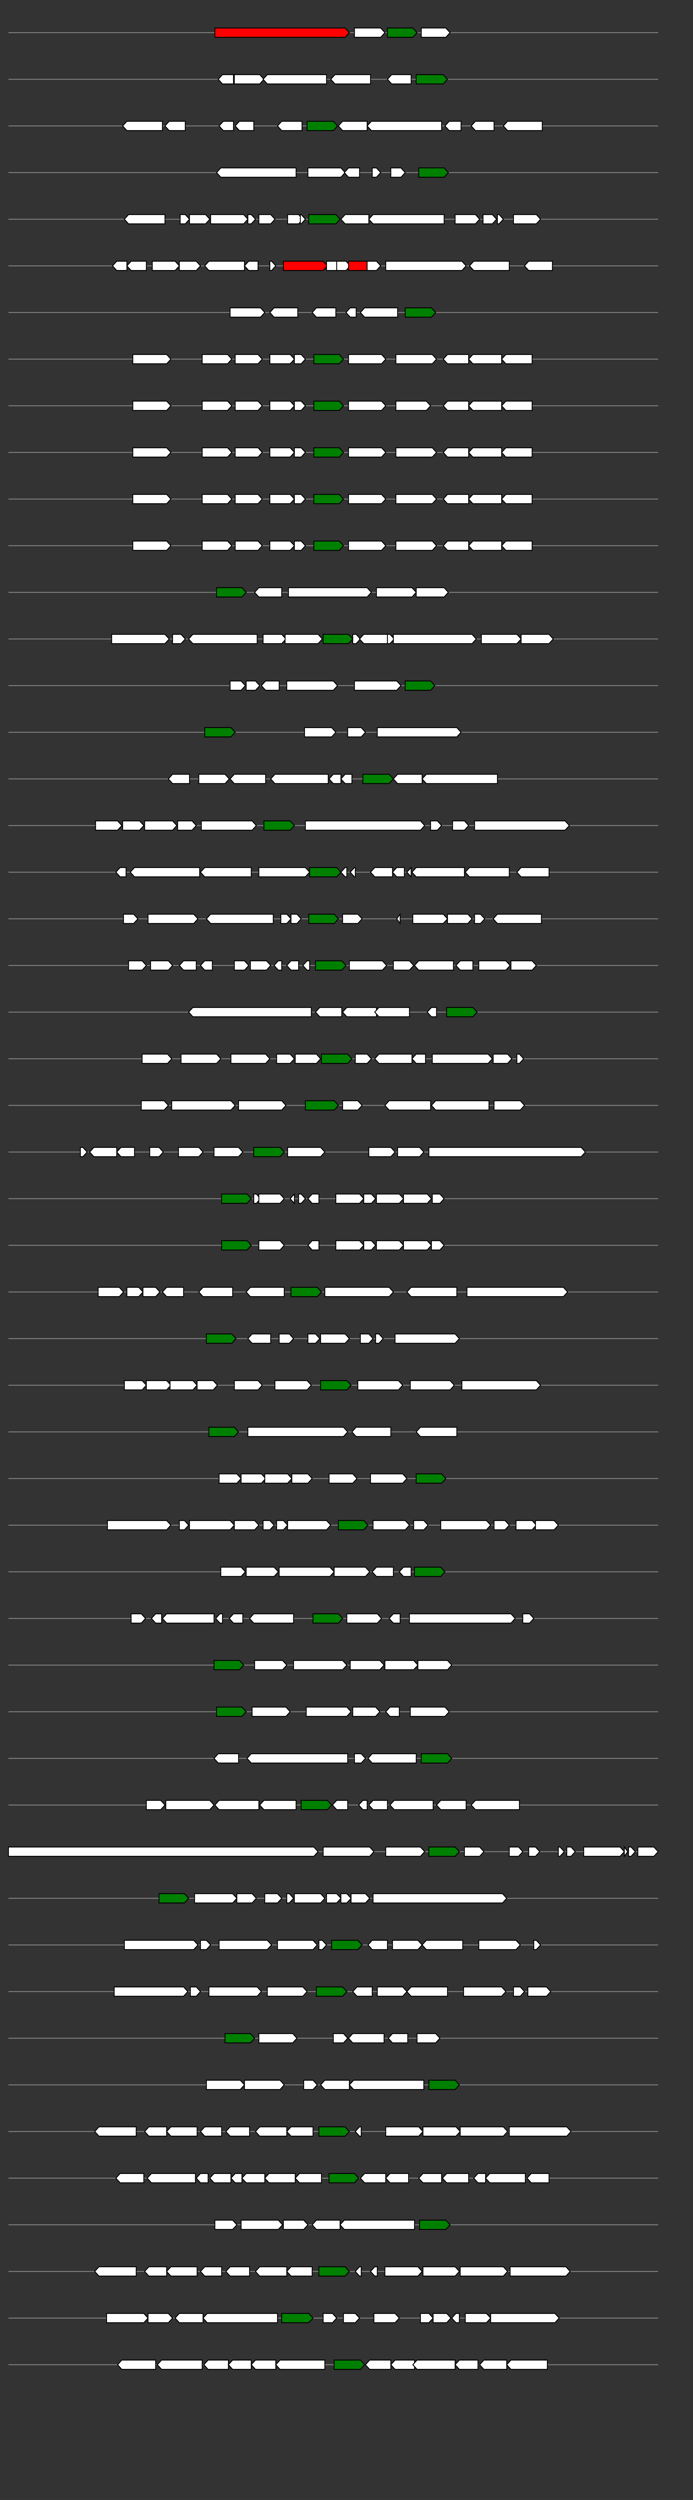 <svg xmlns="http://www.w3.org/2000/svg" height="2770" width="768.0" version="1.1" y="0" x="0" preserveAspectRatio="none" xmlns:xlink="http://www.w3.org/1999/xlink" viewBox="0 0 819.2 2680"  >
<rect x="0" y="0" width="819.2" height="2680" fill="#333333" stroke="none"/>
<g  >
<line y1="35" x2="778.0" style="stroke:grey; stroke-width:1; " x1="10" y2="35"  />
</g>
<g id="all_3_0_0"  >
<polygon style="stroke:black; stroke-width:1; fill:red; " points="254,40 408,40 413,35 408,30 254,30 254,40 "  />
</g>
<g id="all_3_0_1"  >
<polygon style="stroke:black; stroke-width:1; fill:#FFFFFF; " points="419,40 450,40 455,35 450,30 419,30 419,40 "  />
</g>
<g id="all_3_0_2"  >
<polygon style="stroke:black; stroke-width:1; fill:green; " points="458,40 488,40 493,35 488,30 458,30 458,40 "  />
</g>
<g id="all_3_0_3"  >
<polygon style="stroke:black; stroke-width:1; fill:#FFFFFF; " points="498,40 527,40 532,35 527,30 498,30 498,40 "  />
</g>
<g  >
<line y1="85" x2="778.0" style="stroke:grey; stroke-width:1; " x1="10" y2="85"  />
</g>
<g id="all_3_101_0"  >
<polygon style="stroke:black; stroke-width:1; fill:#FFFFFF; " points="258,85 263,80 276,80 276,90 263,90 258,85 "  />
</g>
<g id="all_3_101_1"  >
<polygon style="stroke:black; stroke-width:1; fill:#FFFFFF; " points="277,90 307,90 312,85 307,80 277,80 277,90 "  />
</g>
<g id="all_3_101_2"  >
<polygon style="stroke:black; stroke-width:1; fill:#FFFFFF; " points="311,85 316,80 386,80 386,90 316,90 311,85 "  />
</g>
<g id="all_3_101_3"  >
<polygon style="stroke:black; stroke-width:1; fill:#FFFFFF; " points="391,85 396,80 438,80 438,90 396,90 391,85 "  />
</g>
<g id="all_3_101_4"  >
<polygon style="stroke:black; stroke-width:1; fill:#FFFFFF; " points="458,85 463,80 486,80 486,90 463,90 458,85 "  />
</g>
<g id="all_3_101_5"  >
<polygon style="stroke:black; stroke-width:1; fill:green; " points="492,90 524,90 529,85 524,80 492,80 492,90 "  />
</g>
<g  >
<line y1="135" x2="778.0" style="stroke:grey; stroke-width:1; " x1="10" y2="135"  />
</g>
<g id="all_3_102_0"  >
<polygon style="stroke:black; stroke-width:1; fill:#FFFFFF; " points="145,135 150,130 192,130 192,140 150,140 145,135 "  />
</g>
<g id="all_3_102_1"  >
<polygon style="stroke:black; stroke-width:1; fill:#FFFFFF; " points="195,135 200,130 219,130 219,140 200,140 195,135 "  />
</g>
<g id="all_3_102_2"  >
<polygon style="stroke:black; stroke-width:1; fill:#FFFFFF; " points="259,135 264,130 276,130 276,140 264,140 259,135 "  />
</g>
<g id="all_3_102_3"  >
<polygon style="stroke:black; stroke-width:1; fill:#FFFFFF; " points="278,135 283,130 300,130 300,140 283,140 278,135 "  />
</g>
<g id="all_3_102_4"  >
<polygon style="stroke:black; stroke-width:1; fill:#FFFFFF; " points="328,135 333,130 357,130 357,140 333,140 328,135 "  />
</g>
<g id="all_3_102_5"  >
<polygon style="stroke:black; stroke-width:1; fill:green; " points="363,140 394,140 399,135 394,130 363,130 363,140 "  />
</g>
<g id="all_3_102_6"  >
<polygon style="stroke:black; stroke-width:1; fill:#FFFFFF; " points="400,135 405,130 434,130 434,140 405,140 400,135 "  />
</g>
<g id="all_3_102_7"  >
<polygon style="stroke:black; stroke-width:1; fill:#FFFFFF; " points="434,135 439,130 522,130 522,140 439,140 434,135 "  />
</g>
<g id="all_3_102_8"  >
<polygon style="stroke:black; stroke-width:1; fill:#FFFFFF; " points="526,135 531,130 545,130 545,140 531,140 526,135 "  />
</g>
<g id="all_3_102_9"  >
<polygon style="stroke:black; stroke-width:1; fill:#FFFFFF; " points="557,135 562,130 584,130 584,140 562,140 557,135 "  />
</g>
<g id="all_3_102_10"  >
<polygon style="stroke:black; stroke-width:1; fill:#FFFFFF; " points="595,135 600,130 641,130 641,140 600,140 595,135 "  />
</g>
<g  >
<line y1="185" x2="778.0" style="stroke:grey; stroke-width:1; " x1="10" y2="185"  />
</g>
<g id="all_3_103_0"  >
<polygon style="stroke:black; stroke-width:1; fill:#FFFFFF; " points="256,185 261,180 350,180 350,190 261,190 256,185 "  />
</g>
<g id="all_3_103_1"  >
<polygon style="stroke:black; stroke-width:1; fill:#FFFFFF; " points="364,190 403,190 408,185 403,180 364,180 364,190 "  />
</g>
<g id="all_3_103_2"  >
<polygon style="stroke:black; stroke-width:1; fill:#FFFFFF; " points="407,185 412,180 425,180 425,190 412,190 407,185 "  />
</g>
<g id="all_3_103_3"  >
<polygon style="stroke:black; stroke-width:1; fill:#FFFFFF; " points="440,190 445,190 450,185 445,180 440,180 440,190 "  />
</g>
<g id="all_3_103_4"  >
<polygon style="stroke:black; stroke-width:1; fill:#FFFFFF; " points="462,190 474,190 479,185 474,180 462,180 462,190 "  />
</g>
<g id="all_3_103_5"  >
<polygon style="stroke:black; stroke-width:1; fill:green; " points="495,190 525,190 530,185 525,180 495,180 495,190 "  />
</g>
<g  >
<line y1="235" x2="778.0" style="stroke:grey; stroke-width:1; " x1="10" y2="235"  />
</g>
<g id="all_3_104_0"  >
<polygon style="stroke:black; stroke-width:1; fill:#FFFFFF; " points="147,235 152,230 195,230 195,240 152,240 147,235 "  />
</g>
<g id="all_3_104_1"  >
<polygon style="stroke:black; stroke-width:1; fill:#FFFFFF; " points="213,240 219,240 224,235 219,230 213,230 213,240 "  />
</g>
<g id="all_3_104_2"  >
<polygon style="stroke:black; stroke-width:1; fill:#FFFFFF; " points="224,240 243,240 248,235 243,230 224,230 224,240 "  />
</g>
<g id="all_3_104_3"  >
<polygon style="stroke:black; stroke-width:1; fill:#FFFFFF; " points="249,240 288,240 293,235 288,230 249,230 249,240 "  />
</g>
<g id="all_3_104_4"  >
<polygon style="stroke:black; stroke-width:1; fill:#FFFFFF; " points="293,240 297,240 302,235 297,230 293,230 293,240 "  />
</g>
<g id="all_3_104_5"  >
<polygon style="stroke:black; stroke-width:1; fill:#FFFFFF; " points="306,240 320,240 325,235 320,230 306,230 306,240 "  />
</g>
<g id="all_3_104_6"  >
<polygon style="stroke:black; stroke-width:1; fill:#FFFFFF; " points="340,240 353,240 358,235 353,230 340,230 340,240 "  />
</g>
<g id="all_3_104_7"  >
<polygon style="stroke:black; stroke-width:1; fill:#FFFFFF; " points="355,240 356,240 361,235 356,230 355,230 355,240 "  />
</g>
<g id="all_3_104_8"  >
<polygon style="stroke:black; stroke-width:1; fill:green; " points="365,240 397,240 402,235 397,230 365,230 365,240 "  />
</g>
<g id="all_3_104_9"  >
<polygon style="stroke:black; stroke-width:1; fill:#FFFFFF; " points="403,235 408,230 436,230 436,240 408,240 403,235 "  />
</g>
<g id="all_3_104_10"  >
<polygon style="stroke:black; stroke-width:1; fill:#FFFFFF; " points="436,235 441,230 525,230 525,240 441,240 436,235 "  />
</g>
<g id="all_3_104_11"  >
<polygon style="stroke:black; stroke-width:1; fill:#FFFFFF; " points="538,240 562,240 567,235 562,230 538,230 538,240 "  />
</g>
<g id="all_3_104_12"  >
<polygon style="stroke:black; stroke-width:1; fill:#FFFFFF; " points="571,240 582,240 587,235 582,230 571,230 571,240 "  />
</g>
<g id="all_3_104_13"  >
<polygon style="stroke:black; stroke-width:1; fill:#FFFFFF; " points="588,240 590,240 595,235 590,230 588,230 588,240 "  />
</g>
<g id="all_3_104_14"  >
<polygon style="stroke:black; stroke-width:1; fill:#FFFFFF; " points="607,240 634,240 639,235 634,230 607,230 607,240 "  />
</g>
<g  >
<line y1="285" x2="778.0" style="stroke:grey; stroke-width:1; " x1="10" y2="285"  />
</g>
<g id="all_3_105_0"  >
<polygon style="stroke:black; stroke-width:1; fill:#FFFFFF; " points="133,285 138,280 150,280 150,290 138,290 133,285 "  />
</g>
<g id="all_3_105_1"  >
<polygon style="stroke:black; stroke-width:1; fill:#FFFFFF; " points="150,285 155,280 173,280 173,290 155,290 150,285 "  />
</g>
<g id="all_3_105_2"  >
<polygon style="stroke:black; stroke-width:1; fill:#FFFFFF; " points="180,290 207,290 212,285 207,280 180,280 180,290 "  />
</g>
<g id="all_3_105_3"  >
<polygon style="stroke:black; stroke-width:1; fill:#FFFFFF; " points="212,290 232,290 237,285 232,280 212,280 212,290 "  />
</g>
<g id="all_3_105_4"  >
<polygon style="stroke:black; stroke-width:1; fill:#FFFFFF; " points="242,285 247,280 289,280 289,290 247,290 242,285 "  />
</g>
<g id="all_3_105_5"  >
<polygon style="stroke:black; stroke-width:1; fill:#FFFFFF; " points="289,285 294,280 305,280 305,290 294,290 289,285 "  />
</g>
<g id="all_3_105_6"  >
<polygon style="stroke:black; stroke-width:1; fill:#FFFFFF; " points="319,290 321,290 326,285 321,280 319,280 319,290 "  />
</g>
<g id="all_3_105_7"  >
<polygon style="stroke:black; stroke-width:1; fill:red; " points="335,290 382,290 387,285 382,280 335,280 335,290 "  />
</g>
<g id="all_3_105_8"  >
<polygon style="stroke:black; stroke-width:1; fill:#FFFFFF; " points="386,290 398,290 403,285 398,280 386,280 386,290 "  />
</g>
<g id="all_3_105_9"  >
<polygon style="stroke:black; stroke-width:1; fill:#FFFFFF; " points="398,290 409,290 414,285 409,280 398,280 398,290 "  />
</g>
<g id="all_3_105_10"  >
<polygon style="stroke:black; stroke-width:1; fill:red; " points="412,290 433,290 438,285 433,280 412,280 412,290 "  />
</g>
<g id="all_3_105_11"  >
<polygon style="stroke:black; stroke-width:1; fill:#FFFFFF; " points="434,290 445,290 450,285 445,280 434,280 434,290 "  />
</g>
<g id="all_3_105_12"  >
<polygon style="stroke:black; stroke-width:1; fill:#FFFFFF; " points="456,290 546,290 551,285 546,280 456,280 456,290 "  />
</g>
<g id="all_3_105_13"  >
<polygon style="stroke:black; stroke-width:1; fill:#FFFFFF; " points="555,285 560,280 602,280 602,290 560,290 555,285 "  />
</g>
<g id="all_3_105_14"  >
<polygon style="stroke:black; stroke-width:1; fill:#FFFFFF; " points="620,285 625,280 653,280 653,290 625,290 620,285 "  />
</g>
<g  >
<line y1="335" x2="778.0" style="stroke:grey; stroke-width:1; " x1="10" y2="335"  />
</g>
<g id="all_3_106_0"  >
<polygon style="stroke:black; stroke-width:1; fill:#FFFFFF; " points="272,340 308,340 313,335 308,330 272,330 272,340 "  />
</g>
<g id="all_3_106_1"  >
<polygon style="stroke:black; stroke-width:1; fill:#FFFFFF; " points="319,335 324,330 352,330 352,340 324,340 319,335 "  />
</g>
<g id="all_3_106_2"  >
<polygon style="stroke:black; stroke-width:1; fill:#FFFFFF; " points="369,335 374,330 397,330 397,340 374,340 369,335 "  />
</g>
<g id="all_3_106_3"  >
<polygon style="stroke:black; stroke-width:1; fill:#FFFFFF; " points="409,335 414,330 421,330 421,340 414,340 409,335 "  />
</g>
<g id="all_3_106_4"  >
<polygon style="stroke:black; stroke-width:1; fill:#FFFFFF; " points="426,335 431,330 470,330 470,340 431,340 426,335 "  />
</g>
<g id="all_3_106_5"  >
<polygon style="stroke:black; stroke-width:1; fill:green; " points="479,340 510,340 515,335 510,330 479,330 479,340 "  />
</g>
<g  >
<line y1="385" x2="778.0" style="stroke:grey; stroke-width:1; " x1="10" y2="385"  />
</g>
<g id="all_3_107_0"  >
<polygon style="stroke:black; stroke-width:1; fill:#FFFFFF; " points="157,390 197,390 202,385 197,380 157,380 157,390 "  />
</g>
<g id="all_3_107_1"  >
<polygon style="stroke:black; stroke-width:1; fill:#FFFFFF; " points="239,390 269,390 274,385 269,380 239,380 239,390 "  />
</g>
<g id="all_3_107_2"  >
<polygon style="stroke:black; stroke-width:1; fill:#FFFFFF; " points="278,390 305,390 310,385 305,380 278,380 278,390 "  />
</g>
<g id="all_3_107_3"  >
<polygon style="stroke:black; stroke-width:1; fill:#FFFFFF; " points="319,390 343,390 348,385 343,380 319,380 319,390 "  />
</g>
<g id="all_3_107_4"  >
<polygon style="stroke:black; stroke-width:1; fill:#FFFFFF; " points="348,390 356,390 361,385 356,380 348,380 348,390 "  />
</g>
<g id="all_3_107_5"  >
<polygon style="stroke:black; stroke-width:1; fill:green; " points="371,390 401,390 406,385 401,380 371,380 371,390 "  />
</g>
<g id="all_3_107_6"  >
<polygon style="stroke:black; stroke-width:1; fill:#FFFFFF; " points="412,390 451,390 456,385 451,380 412,380 412,390 "  />
</g>
<g id="all_3_107_7"  >
<polygon style="stroke:black; stroke-width:1; fill:#FFFFFF; " points="468,390 511,390 516,385 511,380 468,380 468,390 "  />
</g>
<g id="all_3_107_8"  >
<polygon style="stroke:black; stroke-width:1; fill:#FFFFFF; " points="524,385 529,380 554,380 554,390 529,390 524,385 "  />
</g>
<g id="all_3_107_9"  >
<polygon style="stroke:black; stroke-width:1; fill:#FFFFFF; " points="554,385 559,380 593,380 593,390 559,390 554,385 "  />
</g>
<g id="all_3_107_10"  >
<polygon style="stroke:black; stroke-width:1; fill:#FFFFFF; " points="593,385 598,380 629,380 629,390 598,390 593,385 "  />
</g>
<g  >
<line y1="435" x2="778.0" style="stroke:grey; stroke-width:1; " x1="10" y2="435"  />
</g>
<g id="all_3_108_0"  >
<polygon style="stroke:black; stroke-width:1; fill:#FFFFFF; " points="157,440 197,440 202,435 197,430 157,430 157,440 "  />
</g>
<g id="all_3_108_1"  >
<polygon style="stroke:black; stroke-width:1; fill:#FFFFFF; " points="239,440 269,440 274,435 269,430 239,430 239,440 "  />
</g>
<g id="all_3_108_2"  >
<polygon style="stroke:black; stroke-width:1; fill:#FFFFFF; " points="278,440 305,440 310,435 305,430 278,430 278,440 "  />
</g>
<g id="all_3_108_3"  >
<polygon style="stroke:black; stroke-width:1; fill:#FFFFFF; " points="319,440 343,440 348,435 343,430 319,430 319,440 "  />
</g>
<g id="all_3_108_4"  >
<polygon style="stroke:black; stroke-width:1; fill:#FFFFFF; " points="348,440 356,440 361,435 356,430 348,430 348,440 "  />
</g>
<g id="all_3_108_5"  >
<polygon style="stroke:black; stroke-width:1; fill:green; " points="371,440 401,440 406,435 401,430 371,430 371,440 "  />
</g>
<g id="all_3_108_6"  >
<polygon style="stroke:black; stroke-width:1; fill:#FFFFFF; " points="412,440 451,440 456,435 451,430 412,430 412,440 "  />
</g>
<g id="all_3_108_7"  >
<polygon style="stroke:black; stroke-width:1; fill:#FFFFFF; " points="468,440 504,440 509,435 504,430 468,430 468,440 "  />
</g>
<g id="all_3_108_8"  >
<polygon style="stroke:black; stroke-width:1; fill:#FFFFFF; " points="524,435 529,430 554,430 554,440 529,440 524,435 "  />
</g>
<g id="all_3_108_9"  >
<polygon style="stroke:black; stroke-width:1; fill:#FFFFFF; " points="554,435 559,430 593,430 593,440 559,440 554,435 "  />
</g>
<g id="all_3_108_10"  >
<polygon style="stroke:black; stroke-width:1; fill:#FFFFFF; " points="593,435 598,430 629,430 629,440 598,440 593,435 "  />
</g>
<g  >
<line y1="485" x2="778.0" style="stroke:grey; stroke-width:1; " x1="10" y2="485"  />
</g>
<g id="all_3_109_0"  >
<polygon style="stroke:black; stroke-width:1; fill:#FFFFFF; " points="157,490 197,490 202,485 197,480 157,480 157,490 "  />
</g>
<g id="all_3_109_1"  >
<polygon style="stroke:black; stroke-width:1; fill:#FFFFFF; " points="239,490 269,490 274,485 269,480 239,480 239,490 "  />
</g>
<g id="all_3_109_2"  >
<polygon style="stroke:black; stroke-width:1; fill:#FFFFFF; " points="278,490 305,490 310,485 305,480 278,480 278,490 "  />
</g>
<g id="all_3_109_3"  >
<polygon style="stroke:black; stroke-width:1; fill:#FFFFFF; " points="319,490 343,490 348,485 343,480 319,480 319,490 "  />
</g>
<g id="all_3_109_4"  >
<polygon style="stroke:black; stroke-width:1; fill:#FFFFFF; " points="348,490 356,490 361,485 356,480 348,480 348,490 "  />
</g>
<g id="all_3_109_5"  >
<polygon style="stroke:black; stroke-width:1; fill:green; " points="371,490 401,490 406,485 401,480 371,480 371,490 "  />
</g>
<g id="all_3_109_6"  >
<polygon style="stroke:black; stroke-width:1; fill:#FFFFFF; " points="412,490 451,490 456,485 451,480 412,480 412,490 "  />
</g>
<g id="all_3_109_7"  >
<polygon style="stroke:black; stroke-width:1; fill:#FFFFFF; " points="468,490 511,490 516,485 511,480 468,480 468,490 "  />
</g>
<g id="all_3_109_8"  >
<polygon style="stroke:black; stroke-width:1; fill:#FFFFFF; " points="524,485 529,480 554,480 554,490 529,490 524,485 "  />
</g>
<g id="all_3_109_9"  >
<polygon style="stroke:black; stroke-width:1; fill:#FFFFFF; " points="554,485 559,480 593,480 593,490 559,490 554,485 "  />
</g>
<g id="all_3_109_10"  >
<polygon style="stroke:black; stroke-width:1; fill:#FFFFFF; " points="593,485 598,480 629,480 629,490 598,490 593,485 "  />
</g>
<g  >
<line y1="535" x2="778.0" style="stroke:grey; stroke-width:1; " x1="10" y2="535"  />
</g>
<g id="all_3_110_0"  >
<polygon style="stroke:black; stroke-width:1; fill:#FFFFFF; " points="157,540 197,540 202,535 197,530 157,530 157,540 "  />
</g>
<g id="all_3_110_1"  >
<polygon style="stroke:black; stroke-width:1; fill:#FFFFFF; " points="239,540 269,540 274,535 269,530 239,530 239,540 "  />
</g>
<g id="all_3_110_2"  >
<polygon style="stroke:black; stroke-width:1; fill:#FFFFFF; " points="278,540 305,540 310,535 305,530 278,530 278,540 "  />
</g>
<g id="all_3_110_3"  >
<polygon style="stroke:black; stroke-width:1; fill:#FFFFFF; " points="319,540 343,540 348,535 343,530 319,530 319,540 "  />
</g>
<g id="all_3_110_4"  >
<polygon style="stroke:black; stroke-width:1; fill:#FFFFFF; " points="348,540 356,540 361,535 356,530 348,530 348,540 "  />
</g>
<g id="all_3_110_5"  >
<polygon style="stroke:black; stroke-width:1; fill:green; " points="371,540 401,540 406,535 401,530 371,530 371,540 "  />
</g>
<g id="all_3_110_6"  >
<polygon style="stroke:black; stroke-width:1; fill:#FFFFFF; " points="412,540 451,540 456,535 451,530 412,530 412,540 "  />
</g>
<g id="all_3_110_7"  >
<polygon style="stroke:black; stroke-width:1; fill:#FFFFFF; " points="468,540 511,540 516,535 511,530 468,530 468,540 "  />
</g>
<g id="all_3_110_8"  >
<polygon style="stroke:black; stroke-width:1; fill:#FFFFFF; " points="524,535 529,530 554,530 554,540 529,540 524,535 "  />
</g>
<g id="all_3_110_9"  >
<polygon style="stroke:black; stroke-width:1; fill:#FFFFFF; " points="554,535 559,530 593,530 593,540 559,540 554,535 "  />
</g>
<g id="all_3_110_10"  >
<polygon style="stroke:black; stroke-width:1; fill:#FFFFFF; " points="593,535 598,530 629,530 629,540 598,540 593,535 "  />
</g>
<g  >
<line y1="585" x2="778.0" style="stroke:grey; stroke-width:1; " x1="10" y2="585"  />
</g>
<g id="all_3_111_0"  >
<polygon style="stroke:black; stroke-width:1; fill:#FFFFFF; " points="157,590 197,590 202,585 197,580 157,580 157,590 "  />
</g>
<g id="all_3_111_1"  >
<polygon style="stroke:black; stroke-width:1; fill:#FFFFFF; " points="239,590 269,590 274,585 269,580 239,580 239,590 "  />
</g>
<g id="all_3_111_2"  >
<polygon style="stroke:black; stroke-width:1; fill:#FFFFFF; " points="278,590 305,590 310,585 305,580 278,580 278,590 "  />
</g>
<g id="all_3_111_3"  >
<polygon style="stroke:black; stroke-width:1; fill:#FFFFFF; " points="319,590 343,590 348,585 343,580 319,580 319,590 "  />
</g>
<g id="all_3_111_4"  >
<polygon style="stroke:black; stroke-width:1; fill:#FFFFFF; " points="348,590 356,590 361,585 356,580 348,580 348,590 "  />
</g>
<g id="all_3_111_5"  >
<polygon style="stroke:black; stroke-width:1; fill:green; " points="371,590 401,590 406,585 401,580 371,580 371,590 "  />
</g>
<g id="all_3_111_6"  >
<polygon style="stroke:black; stroke-width:1; fill:#FFFFFF; " points="412,590 451,590 456,585 451,580 412,580 412,590 "  />
</g>
<g id="all_3_111_7"  >
<polygon style="stroke:black; stroke-width:1; fill:#FFFFFF; " points="468,590 511,590 516,585 511,580 468,580 468,590 "  />
</g>
<g id="all_3_111_8"  >
<polygon style="stroke:black; stroke-width:1; fill:#FFFFFF; " points="524,585 529,580 554,580 554,590 529,590 524,585 "  />
</g>
<g id="all_3_111_9"  >
<polygon style="stroke:black; stroke-width:1; fill:#FFFFFF; " points="554,585 559,580 593,580 593,590 559,590 554,585 "  />
</g>
<g id="all_3_111_10"  >
<polygon style="stroke:black; stroke-width:1; fill:#FFFFFF; " points="593,585 598,580 629,580 629,590 598,590 593,585 "  />
</g>
<g  >
<line y1="635" x2="778.0" style="stroke:grey; stroke-width:1; " x1="10" y2="635"  />
</g>
<g id="all_3_112_0"  >
<polygon style="stroke:black; stroke-width:1; fill:green; " points="256,640 286,640 291,635 286,630 256,630 256,640 "  />
</g>
<g id="all_3_112_1"  >
<polygon style="stroke:black; stroke-width:1; fill:#FFFFFF; " points="301,635 306,630 333,630 333,640 306,640 301,635 "  />
</g>
<g id="all_3_112_2"  >
<polygon style="stroke:black; stroke-width:1; fill:#FFFFFF; " points="341,640 434,640 439,635 434,630 341,630 341,640 "  />
</g>
<g id="all_3_112_3"  >
<polygon style="stroke:black; stroke-width:1; fill:#FFFFFF; " points="445,640 487,640 492,635 487,630 445,630 445,640 "  />
</g>
<g id="all_3_112_4"  >
<polygon style="stroke:black; stroke-width:1; fill:#FFFFFF; " points="492,640 525,640 530,635 525,630 492,630 492,640 "  />
</g>
<g  >
<line y1="685" x2="778.0" style="stroke:grey; stroke-width:1; " x1="10" y2="685"  />
</g>
<g id="all_3_113_0"  >
<polygon style="stroke:black; stroke-width:1; fill:#FFFFFF; " points="132,690 195,690 200,685 195,680 132,680 132,690 "  />
</g>
<g id="all_3_113_1"  >
<polygon style="stroke:black; stroke-width:1; fill:#FFFFFF; " points="204,690 214,690 219,685 214,680 204,680 204,690 "  />
</g>
<g id="all_3_113_2"  >
<polygon style="stroke:black; stroke-width:1; fill:#FFFFFF; " points="223,685 228,680 304,680 304,690 228,690 223,685 "  />
</g>
<g id="all_3_113_3"  >
<polygon style="stroke:black; stroke-width:1; fill:#FFFFFF; " points="311,690 333,690 338,685 333,680 311,680 311,690 "  />
</g>
<g id="all_3_113_4"  >
<polygon style="stroke:black; stroke-width:1; fill:#FFFFFF; " points="337,690 376,690 381,685 376,680 337,680 337,690 "  />
</g>
<g id="all_3_113_5"  >
<polygon style="stroke:black; stroke-width:1; fill:green; " points="382,690 412,690 417,685 412,680 382,680 382,690 "  />
</g>
<g id="all_3_113_6"  >
<polygon style="stroke:black; stroke-width:1; fill:#FFFFFF; " points="417,690 421,690 426,685 421,680 417,680 417,690 "  />
</g>
<g id="all_3_113_7"  >
<polygon style="stroke:black; stroke-width:1; fill:#FFFFFF; " points="425,685 430,680 458,680 458,690 430,690 425,685 "  />
</g>
<g id="all_3_113_8"  >
<polygon style="stroke:black; stroke-width:1; fill:#FFFFFF; " points="458,690 461,690 466,685 461,680 458,680 458,690 "  />
</g>
<g id="all_3_113_9"  >
<polygon style="stroke:black; stroke-width:1; fill:#FFFFFF; " points="465,690 558,690 563,685 558,680 465,680 465,690 "  />
</g>
<g id="all_3_113_10"  >
<polygon style="stroke:black; stroke-width:1; fill:#FFFFFF; " points="569,690 611,690 616,685 611,680 569,680 569,690 "  />
</g>
<g id="all_3_113_11"  >
<polygon style="stroke:black; stroke-width:1; fill:#FFFFFF; " points="616,690 649,690 654,685 649,680 616,680 616,690 "  />
</g>
<g  >
<line y1="735" x2="778.0" style="stroke:grey; stroke-width:1; " x1="10" y2="735"  />
</g>
<g id="all_3_114_0"  >
<polygon style="stroke:black; stroke-width:1; fill:#FFFFFF; " points="272,740 285,740 290,735 285,730 272,730 272,740 "  />
</g>
<g id="all_3_114_1"  >
<polygon style="stroke:black; stroke-width:1; fill:#FFFFFF; " points="291,740 302,740 307,735 302,730 291,730 291,740 "  />
</g>
<g id="all_3_114_2"  >
<polygon style="stroke:black; stroke-width:1; fill:#FFFFFF; " points="309,735 314,730 330,730 330,740 314,740 309,735 "  />
</g>
<g id="all_3_114_3"  >
<polygon style="stroke:black; stroke-width:1; fill:#FFFFFF; " points="339,740 394,740 399,735 394,730 339,730 339,740 "  />
</g>
<g id="all_3_114_4"  >
<polygon style="stroke:black; stroke-width:1; fill:#FFFFFF; " points="419,740 469,740 474,735 469,730 419,730 419,740 "  />
</g>
<g id="all_3_114_5"  >
<polygon style="stroke:black; stroke-width:1; fill:green; " points="479,740 509,740 514,735 509,730 479,730 479,740 "  />
</g>
<g  >
<line y1="785" x2="778.0" style="stroke:grey; stroke-width:1; " x1="10" y2="785"  />
</g>
<g id="all_3_115_0"  >
<polygon style="stroke:black; stroke-width:1; fill:green; " points="242,790 273,790 278,785 273,780 242,780 242,790 "  />
</g>
<g id="all_3_115_1"  >
<polygon style="stroke:black; stroke-width:1; fill:#FFFFFF; " points="360,790 392,790 397,785 392,780 360,780 360,790 "  />
</g>
<g id="all_3_115_2"  >
<polygon style="stroke:black; stroke-width:1; fill:#FFFFFF; " points="411,790 427,790 432,785 427,780 411,780 411,790 "  />
</g>
<g id="all_3_115_3"  >
<polygon style="stroke:black; stroke-width:1; fill:#FFFFFF; " points="446,790 540,790 545,785 540,780 446,780 446,790 "  />
</g>
<g  >
<line y1="835" x2="778.0" style="stroke:grey; stroke-width:1; " x1="10" y2="835"  />
</g>
<g id="all_3_116_0"  >
<polygon style="stroke:black; stroke-width:1; fill:#FFFFFF; " points="199,835 204,830 224,830 224,840 204,840 199,835 "  />
</g>
<g id="all_3_116_1"  >
<polygon style="stroke:black; stroke-width:1; fill:#FFFFFF; " points="235,840 266,840 271,835 266,830 235,830 235,840 "  />
</g>
<g id="all_3_116_2"  >
<polygon style="stroke:black; stroke-width:1; fill:#FFFFFF; " points="272,835 277,830 314,830 314,840 277,840 272,835 "  />
</g>
<g id="all_3_116_3"  >
<polygon style="stroke:black; stroke-width:1; fill:#FFFFFF; " points="320,835 325,830 388,830 388,840 325,840 320,835 "  />
</g>
<g id="all_3_116_4"  >
<polygon style="stroke:black; stroke-width:1; fill:#FFFFFF; " points="389,835 394,830 403,830 403,840 394,840 389,835 "  />
</g>
<g id="all_3_116_5"  >
<polygon style="stroke:black; stroke-width:1; fill:#FFFFFF; " points="403,835 408,830 416,830 416,840 408,840 403,835 "  />
</g>
<g id="all_3_116_6"  >
<polygon style="stroke:black; stroke-width:1; fill:green; " points="429,840 460,840 465,835 460,830 429,830 429,840 "  />
</g>
<g id="all_3_116_7"  >
<polygon style="stroke:black; stroke-width:1; fill:#FFFFFF; " points="465,835 470,830 499,830 499,840 470,840 465,835 "  />
</g>
<g id="all_3_116_8"  >
<polygon style="stroke:black; stroke-width:1; fill:#FFFFFF; " points="499,835 504,830 588,830 588,840 504,840 499,835 "  />
</g>
<g  >
<line y1="885" x2="778.0" style="stroke:grey; stroke-width:1; " x1="10" y2="885"  />
</g>
<g id="all_3_117_0"  >
<polygon style="stroke:black; stroke-width:1; fill:#FFFFFF; " points="113,890 139,890 144,885 139,880 113,880 113,890 "  />
</g>
<g id="all_3_117_1"  >
<polygon style="stroke:black; stroke-width:1; fill:#FFFFFF; " points="145,890 165,890 170,885 165,880 145,880 145,890 "  />
</g>
<g id="all_3_117_2"  >
<polygon style="stroke:black; stroke-width:1; fill:#FFFFFF; " points="171,890 204,890 209,885 204,880 171,880 171,890 "  />
</g>
<g id="all_3_117_3"  >
<polygon style="stroke:black; stroke-width:1; fill:#FFFFFF; " points="210,890 227,890 232,885 227,880 210,880 210,890 "  />
</g>
<g id="all_3_117_4"  >
<polygon style="stroke:black; stroke-width:1; fill:#FFFFFF; " points="238,890 298,890 303,885 298,880 238,880 238,890 "  />
</g>
<g id="all_3_117_5"  >
<polygon style="stroke:black; stroke-width:1; fill:green; " points="312,890 343,890 348,885 343,880 312,880 312,890 "  />
</g>
<g id="all_3_117_6"  >
<polygon style="stroke:black; stroke-width:1; fill:#FFFFFF; " points="361,890 497,890 502,885 497,880 361,880 361,890 "  />
</g>
<g id="all_3_117_7"  >
<polygon style="stroke:black; stroke-width:1; fill:#FFFFFF; " points="509,890 517,890 522,885 517,880 509,880 509,890 "  />
</g>
<g id="all_3_117_8"  >
<polygon style="stroke:black; stroke-width:1; fill:#FFFFFF; " points="535,890 549,890 554,885 549,880 535,880 535,890 "  />
</g>
<g id="all_3_117_9"  >
<polygon style="stroke:black; stroke-width:1; fill:#FFFFFF; " points="561,890 668,890 673,885 668,880 561,880 561,890 "  />
</g>
<g  >
<line y1="935" x2="778.0" style="stroke:grey; stroke-width:1; " x1="10" y2="935"  />
</g>
<g id="all_3_118_0"  >
<polygon style="stroke:black; stroke-width:1; fill:#FFFFFF; " points="137,935 142,930 149,930 149,940 142,940 137,935 "  />
</g>
<g id="all_3_118_1"  >
<polygon style="stroke:black; stroke-width:1; fill:#FFFFFF; " points="154,935 159,930 236,930 236,940 159,940 154,935 "  />
</g>
<g id="all_3_118_2"  >
<polygon style="stroke:black; stroke-width:1; fill:#FFFFFF; " points="237,935 242,930 297,930 297,940 242,940 237,935 "  />
</g>
<g id="all_3_118_3"  >
<polygon style="stroke:black; stroke-width:1; fill:#FFFFFF; " points="306,940 361,940 366,935 361,930 306,930 306,940 "  />
</g>
<g id="all_3_118_4"  >
<polygon style="stroke:black; stroke-width:1; fill:green; " points="366,940 398,940 403,935 398,930 366,930 366,940 "  />
</g>
<g id="all_3_118_5"  >
<polygon style="stroke:black; stroke-width:1; fill:#FFFFFF; " points="403,935 408,930 410,930 410,940 408,940 403,935 "  />
</g>
<g id="all_3_118_6"  >
<polygon style="stroke:black; stroke-width:1; fill:#FFFFFF; " points="414,935 419,930 420,930 420,940 419,940 414,935 "  />
</g>
<g id="all_3_118_7"  >
<polygon style="stroke:black; stroke-width:1; fill:#FFFFFF; " points="438,935 443,930 464,930 464,940 443,940 438,935 "  />
</g>
<g id="all_3_118_8"  >
<polygon style="stroke:black; stroke-width:1; fill:#FFFFFF; " points="464,935 469,930 478,930 478,940 469,940 464,935 "  />
</g>
<g id="all_3_118_9"  >
<polygon style="stroke:black; stroke-width:1; fill:#FFFFFF; " points="481,935 486,930 486,930 486,940 486,940 481,935 "  />
</g>
<g id="all_3_118_10"  >
<polygon style="stroke:black; stroke-width:1; fill:#FFFFFF; " points="487,935 492,930 549,930 549,940 492,940 487,935 "  />
</g>
<g id="all_3_118_11"  >
<polygon style="stroke:black; stroke-width:1; fill:#FFFFFF; " points="550,935 555,930 602,930 602,940 555,940 550,935 "  />
</g>
<g id="all_3_118_12"  >
<polygon style="stroke:black; stroke-width:1; fill:#FFFFFF; " points="611,935 616,930 649,930 649,940 616,940 611,935 "  />
</g>
<g  >
<line y1="985" x2="778.0" style="stroke:grey; stroke-width:1; " x1="10" y2="985"  />
</g>
<g id="all_3_119_0"  >
<polygon style="stroke:black; stroke-width:1; fill:#FFFFFF; " points="146,990 158,990 163,985 158,980 146,980 146,990 "  />
</g>
<g id="all_3_119_1"  >
<polygon style="stroke:black; stroke-width:1; fill:#FFFFFF; " points="175,990 229,990 234,985 229,980 175,980 175,990 "  />
</g>
<g id="all_3_119_2"  >
<polygon style="stroke:black; stroke-width:1; fill:#FFFFFF; " points="244,985 249,980 323,980 323,990 249,990 244,985 "  />
</g>
<g id="all_3_119_3"  >
<polygon style="stroke:black; stroke-width:1; fill:#FFFFFF; " points="332,990 339,990 344,985 339,980 332,980 332,990 "  />
</g>
<g id="all_3_119_4"  >
<polygon style="stroke:black; stroke-width:1; fill:#FFFFFF; " points="344,990 351,990 356,985 351,980 344,980 344,990 "  />
</g>
<g id="all_3_119_5"  >
<polygon style="stroke:black; stroke-width:1; fill:green; " points="365,990 395,990 400,985 395,980 365,980 365,990 "  />
</g>
<g id="all_3_119_6"  >
<polygon style="stroke:black; stroke-width:1; fill:#FFFFFF; " points="405,990 423,990 428,985 423,980 405,980 405,990 "  />
</g>
<g id="all_3_119_7"  >
<polygon style="stroke:black; stroke-width:1; fill:#FFFFFF; " points="469,985 473,980 473,990 469,985 "  />
</g>
<g id="all_3_119_8"  >
<polygon style="stroke:black; stroke-width:1; fill:#FFFFFF; " points="488,990 524,990 529,985 524,980 488,980 488,990 "  />
</g>
<g id="all_3_119_9"  >
<polygon style="stroke:black; stroke-width:1; fill:#FFFFFF; " points="529,990 553,990 558,985 553,980 529,980 529,990 "  />
</g>
<g id="all_3_119_10"  >
<polygon style="stroke:black; stroke-width:1; fill:#FFFFFF; " points="561,990 568,990 573,985 568,980 561,980 561,990 "  />
</g>
<g id="all_3_119_11"  >
<polygon style="stroke:black; stroke-width:1; fill:#FFFFFF; " points="583,985 588,980 640,980 640,990 588,990 583,985 "  />
</g>
<g  >
<line y1="1035" x2="778.0" style="stroke:grey; stroke-width:1; " x1="10" y2="1035"  />
</g>
<g id="all_3_120_0"  >
<polygon style="stroke:black; stroke-width:1; fill:#FFFFFF; " points="152,1040 168,1040 173,1035 168,1030 152,1030 152,1040 "  />
</g>
<g id="all_3_120_1"  >
<polygon style="stroke:black; stroke-width:1; fill:#FFFFFF; " points="178,1040 199,1040 204,1035 199,1030 178,1030 178,1040 "  />
</g>
<g id="all_3_120_2"  >
<polygon style="stroke:black; stroke-width:1; fill:#FFFFFF; " points="212,1035 217,1030 232,1030 232,1040 217,1040 212,1035 "  />
</g>
<g id="all_3_120_3"  >
<polygon style="stroke:black; stroke-width:1; fill:#FFFFFF; " points="237,1035 242,1030 251,1030 251,1040 242,1040 237,1035 "  />
</g>
<g id="all_3_120_4"  >
<polygon style="stroke:black; stroke-width:1; fill:#FFFFFF; " points="277,1040 289,1040 294,1035 289,1030 277,1030 277,1040 "  />
</g>
<g id="all_3_120_5"  >
<polygon style="stroke:black; stroke-width:1; fill:#FFFFFF; " points="296,1040 315,1040 320,1035 315,1030 296,1030 296,1040 "  />
</g>
<g id="all_3_120_6"  >
<polygon style="stroke:black; stroke-width:1; fill:#FFFFFF; " points="324,1035 329,1030 333,1030 333,1040 329,1040 324,1035 "  />
</g>
<g id="all_3_120_7"  >
<polygon style="stroke:black; stroke-width:1; fill:#FFFFFF; " points="339,1035 344,1030 353,1030 353,1040 344,1040 339,1035 "  />
</g>
<g id="all_3_120_8"  >
<polygon style="stroke:black; stroke-width:1; fill:#FFFFFF; " points="358,1035 363,1030 366,1030 366,1040 363,1040 358,1035 "  />
</g>
<g id="all_3_120_9"  >
<polygon style="stroke:black; stroke-width:1; fill:green; " points="373,1040 404,1040 409,1035 404,1030 373,1030 373,1040 "  />
</g>
<g id="all_3_120_10"  >
<polygon style="stroke:black; stroke-width:1; fill:#FFFFFF; " points="413,1040 452,1040 457,1035 452,1030 413,1030 413,1040 "  />
</g>
<g id="all_3_120_11"  >
<polygon style="stroke:black; stroke-width:1; fill:#FFFFFF; " points="465,1040 484,1040 489,1035 484,1030 465,1030 465,1040 "  />
</g>
<g id="all_3_120_12"  >
<polygon style="stroke:black; stroke-width:1; fill:#FFFFFF; " points="490,1035 495,1030 536,1030 536,1040 495,1040 490,1035 "  />
</g>
<g id="all_3_120_13"  >
<polygon style="stroke:black; stroke-width:1; fill:#FFFFFF; " points="539,1035 544,1030 559,1030 559,1040 544,1040 539,1035 "  />
</g>
<g id="all_3_120_14"  >
<polygon style="stroke:black; stroke-width:1; fill:#FFFFFF; " points="566,1040 598,1040 603,1035 598,1030 566,1030 566,1040 "  />
</g>
<g id="all_3_120_15"  >
<polygon style="stroke:black; stroke-width:1; fill:#FFFFFF; " points="604,1040 629,1040 634,1035 629,1030 604,1030 604,1040 "  />
</g>
<g  >
<line y1="1085" x2="778.0" style="stroke:grey; stroke-width:1; " x1="10" y2="1085"  />
</g>
<g id="all_3_121_0"  >
<polygon style="stroke:black; stroke-width:1; fill:#FFFFFF; " points="223,1085 228,1080 368,1080 368,1090 228,1090 223,1085 "  />
</g>
<g id="all_3_121_1"  >
<polygon style="stroke:black; stroke-width:1; fill:#FFFFFF; " points="373,1085 378,1080 404,1080 404,1090 378,1090 373,1085 "  />
</g>
<g id="all_3_121_2"  >
<polygon style="stroke:black; stroke-width:1; fill:#FFFFFF; " points="405,1085 410,1080 445,1080 445,1090 410,1090 405,1085 "  />
</g>
<g id="all_3_121_3"  >
<polygon style="stroke:black; stroke-width:1; fill:#FFFFFF; " points="443,1085 448,1080 484,1080 484,1090 448,1090 443,1085 "  />
</g>
<g id="all_3_121_4"  >
<polygon style="stroke:black; stroke-width:1; fill:#FFFFFF; " points="505,1085 510,1080 516,1080 516,1090 510,1090 505,1085 "  />
</g>
<g id="all_3_121_5"  >
<polygon style="stroke:black; stroke-width:1; fill:green; " points="528,1090 559,1090 564,1085 559,1080 528,1080 528,1090 "  />
</g>
<g  >
<line y1="1135" x2="778.0" style="stroke:grey; stroke-width:1; " x1="10" y2="1135"  />
</g>
<g id="all_3_122_0"  >
<polygon style="stroke:black; stroke-width:1; fill:#FFFFFF; " points="168,1140 198,1140 203,1135 198,1130 168,1130 168,1140 "  />
</g>
<g id="all_3_122_1"  >
<polygon style="stroke:black; stroke-width:1; fill:#FFFFFF; " points="214,1140 256,1140 261,1135 256,1130 214,1130 214,1140 "  />
</g>
<g id="all_3_122_2"  >
<polygon style="stroke:black; stroke-width:1; fill:#FFFFFF; " points="273,1140 314,1140 319,1135 314,1130 273,1130 273,1140 "  />
</g>
<g id="all_3_122_3"  >
<polygon style="stroke:black; stroke-width:1; fill:#FFFFFF; " points="327,1140 343,1140 348,1135 343,1130 327,1130 327,1140 "  />
</g>
<g id="all_3_122_4"  >
<polygon style="stroke:black; stroke-width:1; fill:#FFFFFF; " points="349,1140 374,1140 379,1135 374,1130 349,1130 349,1140 "  />
</g>
<g id="all_3_122_5"  >
<polygon style="stroke:black; stroke-width:1; fill:green; " points="380,1140 411,1140 416,1135 411,1130 380,1130 380,1140 "  />
</g>
<g id="all_3_122_6"  >
<polygon style="stroke:black; stroke-width:1; fill:#FFFFFF; " points="420,1140 434,1140 439,1135 434,1130 420,1130 420,1140 "  />
</g>
<g id="all_3_122_7"  >
<polygon style="stroke:black; stroke-width:1; fill:#FFFFFF; " points="443,1135 448,1130 487,1130 487,1140 448,1140 443,1135 "  />
</g>
<g id="all_3_122_8"  >
<polygon style="stroke:black; stroke-width:1; fill:#FFFFFF; " points="487,1135 492,1130 503,1130 503,1140 492,1140 487,1135 "  />
</g>
<g id="all_3_122_9"  >
<polygon style="stroke:black; stroke-width:1; fill:#FFFFFF; " points="511,1140 577,1140 582,1135 577,1130 511,1130 511,1140 "  />
</g>
<g id="all_3_122_10"  >
<polygon style="stroke:black; stroke-width:1; fill:#FFFFFF; " points="583,1140 600,1140 605,1135 600,1130 583,1130 583,1140 "  />
</g>
<g id="all_3_122_11"  >
<polygon style="stroke:black; stroke-width:1; fill:#FFFFFF; " points="611,1140 614,1140 619,1135 614,1130 611,1130 611,1140 "  />
</g>
<g  >
<line y1="1185" x2="778.0" style="stroke:grey; stroke-width:1; " x1="10" y2="1185"  />
</g>
<g id="all_3_123_0"  >
<polygon style="stroke:black; stroke-width:1; fill:#FFFFFF; " points="167,1190 194,1190 199,1185 194,1180 167,1180 167,1190 "  />
</g>
<g id="all_3_123_1"  >
<polygon style="stroke:black; stroke-width:1; fill:#FFFFFF; " points="203,1190 273,1190 278,1185 273,1180 203,1180 203,1190 "  />
</g>
<g id="all_3_123_2"  >
<polygon style="stroke:black; stroke-width:1; fill:#FFFFFF; " points="282,1190 333,1190 338,1185 333,1180 282,1180 282,1190 "  />
</g>
<g id="all_3_123_3"  >
<polygon style="stroke:black; stroke-width:1; fill:green; " points="361,1190 395,1190 400,1185 395,1180 361,1180 361,1190 "  />
</g>
<g id="all_3_123_4"  >
<polygon style="stroke:black; stroke-width:1; fill:#FFFFFF; " points="405,1190 423,1190 428,1185 423,1180 405,1180 405,1190 "  />
</g>
<g id="all_3_123_5"  >
<polygon style="stroke:black; stroke-width:1; fill:#FFFFFF; " points="455,1185 460,1180 509,1180 509,1190 460,1190 455,1185 "  />
</g>
<g id="all_3_123_6"  >
<polygon style="stroke:black; stroke-width:1; fill:#FFFFFF; " points="510,1185 515,1180 578,1180 578,1190 515,1190 510,1185 "  />
</g>
<g id="all_3_123_7"  >
<polygon style="stroke:black; stroke-width:1; fill:#FFFFFF; " points="584,1190 615,1190 620,1185 615,1180 584,1180 584,1190 "  />
</g>
<g  >
<line y1="1235" x2="778.0" style="stroke:grey; stroke-width:1; " x1="10" y2="1235"  />
</g>
<g id="all_3_124_0"  >
<polygon style="stroke:black; stroke-width:1; fill:#FFFFFF; " points="95,1240 98,1240 103,1235 98,1230 95,1230 95,1240 "  />
</g>
<g id="all_3_124_1"  >
<polygon style="stroke:black; stroke-width:1; fill:#FFFFFF; " points="106,1235 111,1230 138,1230 138,1240 111,1240 106,1235 "  />
</g>
<g id="all_3_124_2"  >
<polygon style="stroke:black; stroke-width:1; fill:#FFFFFF; " points="138,1235 143,1230 159,1230 159,1240 143,1240 138,1235 "  />
</g>
<g id="all_3_124_3"  >
<polygon style="stroke:black; stroke-width:1; fill:#FFFFFF; " points="177,1240 188,1240 193,1235 188,1230 177,1230 177,1240 "  />
</g>
<g id="all_3_124_4"  >
<polygon style="stroke:black; stroke-width:1; fill:#FFFFFF; " points="211,1240 235,1240 240,1235 235,1230 211,1230 211,1240 "  />
</g>
<g id="all_3_124_5"  >
<polygon style="stroke:black; stroke-width:1; fill:#FFFFFF; " points="253,1240 282,1240 287,1235 282,1230 253,1230 253,1240 "  />
</g>
<g id="all_3_124_6"  >
<polygon style="stroke:black; stroke-width:1; fill:green; " points="300,1240 331,1240 336,1235 331,1230 300,1230 300,1240 "  />
</g>
<g id="all_3_124_7"  >
<polygon style="stroke:black; stroke-width:1; fill:#FFFFFF; " points="340,1240 379,1240 384,1235 379,1230 340,1230 340,1240 "  />
</g>
<g id="all_3_124_8"  >
<polygon style="stroke:black; stroke-width:1; fill:#FFFFFF; " points="436,1240 462,1240 467,1235 462,1230 436,1230 436,1240 "  />
</g>
<g id="all_3_124_9"  >
<polygon style="stroke:black; stroke-width:1; fill:#FFFFFF; " points="470,1240 496,1240 501,1235 496,1230 470,1230 470,1240 "  />
</g>
<g id="all_3_124_10"  >
<polygon style="stroke:black; stroke-width:1; fill:#FFFFFF; " points="507,1240 687,1240 692,1235 687,1230 507,1230 507,1240 "  />
</g>
<g  >
<line y1="1285" x2="778.0" style="stroke:grey; stroke-width:1; " x1="10" y2="1285"  />
</g>
<g id="all_3_125_0"  >
<polygon style="stroke:black; stroke-width:1; fill:green; " points="262,1290 292,1290 297,1285 292,1280 262,1280 262,1290 "  />
</g>
<g id="all_3_125_1"  >
<polygon style="stroke:black; stroke-width:1; fill:#FFFFFF; " points="300,1290 303,1290 308,1285 303,1280 300,1280 300,1290 "  />
</g>
<g id="all_3_125_2"  >
<polygon style="stroke:black; stroke-width:1; fill:#FFFFFF; " points="306,1290 331,1290 336,1285 331,1280 306,1280 306,1290 "  />
</g>
<g id="all_3_125_3"  >
<polygon style="stroke:black; stroke-width:1; fill:#FFFFFF; " points="343,1285 348,1280 348,1280 348,1290 348,1290 343,1285 "  />
</g>
<g id="all_3_125_4"  >
<polygon style="stroke:black; stroke-width:1; fill:#FFFFFF; " points="353,1290 356,1290 361,1285 356,1280 353,1280 353,1290 "  />
</g>
<g id="all_3_125_5"  >
<polygon style="stroke:black; stroke-width:1; fill:#FFFFFF; " points="364,1285 369,1280 377,1280 377,1290 369,1290 364,1285 "  />
</g>
<g id="all_3_125_6"  >
<polygon style="stroke:black; stroke-width:1; fill:#FFFFFF; " points="397,1290 425,1290 430,1285 425,1280 397,1280 397,1290 "  />
</g>
<g id="all_3_125_7"  >
<polygon style="stroke:black; stroke-width:1; fill:#FFFFFF; " points="430,1290 439,1290 444,1285 439,1280 430,1280 430,1290 "  />
</g>
<g id="all_3_125_8"  >
<polygon style="stroke:black; stroke-width:1; fill:#FFFFFF; " points="445,1290 472,1290 477,1285 472,1280 445,1280 445,1290 "  />
</g>
<g id="all_3_125_9"  >
<polygon style="stroke:black; stroke-width:1; fill:#FFFFFF; " points="477,1290 505,1290 510,1285 505,1280 477,1280 477,1290 "  />
</g>
<g id="all_3_125_10"  >
<polygon style="stroke:black; stroke-width:1; fill:#FFFFFF; " points="511,1290 520,1290 525,1285 520,1280 511,1280 511,1290 "  />
</g>
<g  >
<line y1="1335" x2="778.0" style="stroke:grey; stroke-width:1; " x1="10" y2="1335"  />
</g>
<g id="all_3_126_0"  >
<polygon style="stroke:black; stroke-width:1; fill:green; " points="262,1340 292,1340 297,1335 292,1330 262,1330 262,1340 "  />
</g>
<g id="all_3_126_1"  >
<polygon style="stroke:black; stroke-width:1; fill:#FFFFFF; " points="306,1340 331,1340 336,1335 331,1330 306,1330 306,1340 "  />
</g>
<g id="all_3_126_2"  >
<polygon style="stroke:black; stroke-width:1; fill:#FFFFFF; " points="364,1335 369,1330 377,1330 377,1340 369,1340 364,1335 "  />
</g>
<g id="all_3_126_3"  >
<polygon style="stroke:black; stroke-width:1; fill:#FFFFFF; " points="397,1340 425,1340 430,1335 425,1330 397,1330 397,1340 "  />
</g>
<g id="all_3_126_4"  >
<polygon style="stroke:black; stroke-width:1; fill:#FFFFFF; " points="430,1340 439,1340 444,1335 439,1330 430,1330 430,1340 "  />
</g>
<g id="all_3_126_5"  >
<polygon style="stroke:black; stroke-width:1; fill:#FFFFFF; " points="445,1340 472,1340 477,1335 472,1330 445,1330 445,1340 "  />
</g>
<g id="all_3_126_6"  >
<polygon style="stroke:black; stroke-width:1; fill:#FFFFFF; " points="477,1340 505,1340 510,1335 505,1330 477,1330 477,1340 "  />
</g>
<g id="all_3_126_7"  >
<polygon style="stroke:black; stroke-width:1; fill:#FFFFFF; " points="510,1340 520,1340 525,1335 520,1330 510,1330 510,1340 "  />
</g>
<g  >
<line y1="1385" x2="778.0" style="stroke:grey; stroke-width:1; " x1="10" y2="1385"  />
</g>
<g id="all_3_127_0"  >
<polygon style="stroke:black; stroke-width:1; fill:#FFFFFF; " points="116,1390 141,1390 146,1385 141,1380 116,1380 116,1390 "  />
</g>
<g id="all_3_127_1"  >
<polygon style="stroke:black; stroke-width:1; fill:#FFFFFF; " points="150,1390 164,1390 169,1385 164,1380 150,1380 150,1390 "  />
</g>
<g id="all_3_127_2"  >
<polygon style="stroke:black; stroke-width:1; fill:#FFFFFF; " points="169,1390 184,1390 189,1385 184,1380 169,1380 169,1390 "  />
</g>
<g id="all_3_127_3"  >
<polygon style="stroke:black; stroke-width:1; fill:#FFFFFF; " points="192,1385 197,1380 217,1380 217,1390 197,1390 192,1385 "  />
</g>
<g id="all_3_127_4"  >
<polygon style="stroke:black; stroke-width:1; fill:#FFFFFF; " points="235,1385 240,1380 275,1380 275,1390 240,1390 235,1385 "  />
</g>
<g id="all_3_127_5"  >
<polygon style="stroke:black; stroke-width:1; fill:#FFFFFF; " points="291,1385 296,1380 336,1380 336,1390 296,1390 291,1385 "  />
</g>
<g id="all_3_127_6"  >
<polygon style="stroke:black; stroke-width:1; fill:green; " points="344,1390 375,1390 380,1385 375,1380 344,1380 344,1390 "  />
</g>
<g id="all_3_127_7"  >
<polygon style="stroke:black; stroke-width:1; fill:#FFFFFF; " points="384,1390 460,1390 465,1385 460,1380 384,1380 384,1390 "  />
</g>
<g id="all_3_127_8"  >
<polygon style="stroke:black; stroke-width:1; fill:#FFFFFF; " points="481,1385 486,1380 540,1380 540,1390 486,1390 481,1385 "  />
</g>
<g id="all_3_127_9"  >
<polygon style="stroke:black; stroke-width:1; fill:#FFFFFF; " points="552,1390 666,1390 671,1385 666,1380 552,1380 552,1390 "  />
</g>
<g  >
<line y1="1435" x2="778.0" style="stroke:grey; stroke-width:1; " x1="10" y2="1435"  />
</g>
<g id="all_3_128_0"  >
<polygon style="stroke:black; stroke-width:1; fill:green; " points="244,1440 274,1440 279,1435 274,1430 244,1430 244,1440 "  />
</g>
<g id="all_3_128_1"  >
<polygon style="stroke:black; stroke-width:1; fill:#FFFFFF; " points="293,1435 298,1430 320,1430 320,1440 298,1440 293,1435 "  />
</g>
<g id="all_3_128_2"  >
<polygon style="stroke:black; stroke-width:1; fill:#FFFFFF; " points="330,1440 342,1440 347,1435 342,1430 330,1430 330,1440 "  />
</g>
<g id="all_3_128_3"  >
<polygon style="stroke:black; stroke-width:1; fill:#FFFFFF; " points="364,1440 373,1440 378,1435 373,1430 364,1430 364,1440 "  />
</g>
<g id="all_3_128_4"  >
<polygon style="stroke:black; stroke-width:1; fill:#FFFFFF; " points="379,1440 408,1440 413,1435 408,1430 379,1430 379,1440 "  />
</g>
<g id="all_3_128_5"  >
<polygon style="stroke:black; stroke-width:1; fill:#FFFFFF; " points="426,1440 436,1440 441,1435 436,1430 426,1430 426,1440 "  />
</g>
<g id="all_3_128_6"  >
<polygon style="stroke:black; stroke-width:1; fill:#FFFFFF; " points="444,1440 448,1440 453,1435 448,1430 444,1430 444,1440 "  />
</g>
<g id="all_3_128_7"  >
<polygon style="stroke:black; stroke-width:1; fill:#FFFFFF; " points="467,1440 538,1440 543,1435 538,1430 467,1430 467,1440 "  />
</g>
<g  >
<line y1="1485" x2="778.0" style="stroke:grey; stroke-width:1; " x1="10" y2="1485"  />
</g>
<g id="all_3_129_0"  >
<polygon style="stroke:black; stroke-width:1; fill:#FFFFFF; " points="147,1490 168,1490 173,1485 168,1480 147,1480 147,1490 "  />
</g>
<g id="all_3_129_1"  >
<polygon style="stroke:black; stroke-width:1; fill:#FFFFFF; " points="173,1490 197,1490 202,1485 197,1480 173,1480 173,1490 "  />
</g>
<g id="all_3_129_2"  >
<polygon style="stroke:black; stroke-width:1; fill:#FFFFFF; " points="201,1490 228,1490 233,1485 228,1480 201,1480 201,1490 "  />
</g>
<g id="all_3_129_3"  >
<polygon style="stroke:black; stroke-width:1; fill:#FFFFFF; " points="233,1490 252,1490 257,1485 252,1480 233,1480 233,1490 "  />
</g>
<g id="all_3_129_4"  >
<polygon style="stroke:black; stroke-width:1; fill:#FFFFFF; " points="277,1490 305,1490 310,1485 305,1480 277,1480 277,1490 "  />
</g>
<g id="all_3_129_5"  >
<polygon style="stroke:black; stroke-width:1; fill:#FFFFFF; " points="325,1490 363,1490 368,1485 363,1480 325,1480 325,1490 "  />
</g>
<g id="all_3_129_6"  >
<polygon style="stroke:black; stroke-width:1; fill:green; " points="379,1490 410,1490 415,1485 410,1480 379,1480 379,1490 "  />
</g>
<g id="all_3_129_7"  >
<polygon style="stroke:black; stroke-width:1; fill:#FFFFFF; " points="423,1490 471,1490 476,1485 471,1480 423,1480 423,1490 "  />
</g>
<g id="all_3_129_8"  >
<polygon style="stroke:black; stroke-width:1; fill:#FFFFFF; " points="485,1490 532,1490 537,1485 532,1480 485,1480 485,1490 "  />
</g>
<g id="all_3_129_9"  >
<polygon style="stroke:black; stroke-width:1; fill:#FFFFFF; " points="546,1490 634,1490 639,1485 634,1480 546,1480 546,1490 "  />
</g>
<g  >
<line y1="1535" x2="778.0" style="stroke:grey; stroke-width:1; " x1="10" y2="1535"  />
</g>
<g id="all_3_130_0"  >
<polygon style="stroke:black; stroke-width:1; fill:green; " points="247,1540 277,1540 282,1535 277,1530 247,1530 247,1540 "  />
</g>
<g id="all_3_130_1"  >
<polygon style="stroke:black; stroke-width:1; fill:#FFFFFF; " points="293,1540 406,1540 411,1535 406,1530 293,1530 293,1540 "  />
</g>
<g id="all_3_130_2"  >
<polygon style="stroke:black; stroke-width:1; fill:#FFFFFF; " points="416,1535 421,1530 462,1530 462,1540 421,1540 416,1535 "  />
</g>
<g id="all_3_130_3"  >
<polygon style="stroke:black; stroke-width:1; fill:#FFFFFF; " points="492,1535 497,1530 540,1530 540,1540 497,1540 492,1535 "  />
</g>
<g  >
<line y1="1585" x2="778.0" style="stroke:grey; stroke-width:1; " x1="10" y2="1585"  />
</g>
<g id="all_3_131_0"  >
<polygon style="stroke:black; stroke-width:1; fill:#FFFFFF; " points="259,1590 280,1590 285,1585 280,1580 259,1580 259,1590 "  />
</g>
<g id="all_3_131_1"  >
<polygon style="stroke:black; stroke-width:1; fill:#FFFFFF; " points="285,1590 309,1590 314,1585 309,1580 285,1580 285,1590 "  />
</g>
<g id="all_3_131_2"  >
<polygon style="stroke:black; stroke-width:1; fill:#FFFFFF; " points="313,1590 340,1590 345,1585 340,1580 313,1580 313,1590 "  />
</g>
<g id="all_3_131_3"  >
<polygon style="stroke:black; stroke-width:1; fill:#FFFFFF; " points="345,1590 364,1590 369,1585 364,1580 345,1580 345,1590 "  />
</g>
<g id="all_3_131_4"  >
<polygon style="stroke:black; stroke-width:1; fill:#FFFFFF; " points="389,1590 417,1590 422,1585 417,1580 389,1580 389,1590 "  />
</g>
<g id="all_3_131_5"  >
<polygon style="stroke:black; stroke-width:1; fill:#FFFFFF; " points="438,1590 476,1590 481,1585 476,1580 438,1580 438,1590 "  />
</g>
<g id="all_3_131_6"  >
<polygon style="stroke:black; stroke-width:1; fill:green; " points="492,1590 522,1590 527,1585 522,1580 492,1580 492,1590 "  />
</g>
<g  >
<line y1="1635" x2="778.0" style="stroke:grey; stroke-width:1; " x1="10" y2="1635"  />
</g>
<g id="all_3_132_0"  >
<polygon style="stroke:black; stroke-width:1; fill:#FFFFFF; " points="127,1640 197,1640 202,1635 197,1630 127,1630 127,1640 "  />
</g>
<g id="all_3_132_1"  >
<polygon style="stroke:black; stroke-width:1; fill:#FFFFFF; " points="212,1640 218,1640 223,1635 218,1630 212,1630 212,1640 "  />
</g>
<g id="all_3_132_2"  >
<polygon style="stroke:black; stroke-width:1; fill:#FFFFFF; " points="224,1640 272,1640 277,1635 272,1630 224,1630 224,1640 "  />
</g>
<g id="all_3_132_3"  >
<polygon style="stroke:black; stroke-width:1; fill:#FFFFFF; " points="277,1640 301,1640 306,1635 301,1630 277,1630 277,1640 "  />
</g>
<g id="all_3_132_4"  >
<polygon style="stroke:black; stroke-width:1; fill:#FFFFFF; " points="311,1640 319,1640 324,1635 319,1630 311,1630 311,1640 "  />
</g>
<g id="all_3_132_5"  >
<polygon style="stroke:black; stroke-width:1; fill:#FFFFFF; " points="327,1640 335,1640 340,1635 335,1630 327,1630 327,1640 "  />
</g>
<g id="all_3_132_6"  >
<polygon style="stroke:black; stroke-width:1; fill:#FFFFFF; " points="340,1640 386,1640 391,1635 386,1630 340,1630 340,1640 "  />
</g>
<g id="all_3_132_7"  >
<polygon style="stroke:black; stroke-width:1; fill:green; " points="400,1640 430,1640 435,1635 430,1630 400,1630 400,1640 "  />
</g>
<g id="all_3_132_8"  >
<polygon style="stroke:black; stroke-width:1; fill:#FFFFFF; " points="441,1640 479,1640 484,1635 479,1630 441,1630 441,1640 "  />
</g>
<g id="all_3_132_9"  >
<polygon style="stroke:black; stroke-width:1; fill:#FFFFFF; " points="489,1640 501,1640 506,1635 501,1630 489,1630 489,1640 "  />
</g>
<g id="all_3_132_10"  >
<polygon style="stroke:black; stroke-width:1; fill:#FFFFFF; " points="521,1640 575,1640 580,1635 575,1630 521,1630 521,1640 "  />
</g>
<g id="all_3_132_11"  >
<polygon style="stroke:black; stroke-width:1; fill:#FFFFFF; " points="584,1640 597,1640 602,1635 597,1630 584,1630 584,1640 "  />
</g>
<g id="all_3_132_12"  >
<polygon style="stroke:black; stroke-width:1; fill:#FFFFFF; " points="610,1640 629,1640 634,1635 629,1630 610,1630 610,1640 "  />
</g>
<g id="all_3_132_13"  >
<polygon style="stroke:black; stroke-width:1; fill:#FFFFFF; " points="633,1640 655,1640 660,1635 655,1630 633,1630 633,1640 "  />
</g>
<g  >
<line y1="1685" x2="778.0" style="stroke:grey; stroke-width:1; " x1="10" y2="1685"  />
</g>
<g id="all_3_133_0"  >
<polygon style="stroke:black; stroke-width:1; fill:#FFFFFF; " points="261,1690 285,1690 290,1685 285,1680 261,1680 261,1690 "  />
</g>
<g id="all_3_133_1"  >
<polygon style="stroke:black; stroke-width:1; fill:#FFFFFF; " points="291,1690 324,1690 329,1685 324,1680 291,1680 291,1690 "  />
</g>
<g id="all_3_133_2"  >
<polygon style="stroke:black; stroke-width:1; fill:#FFFFFF; " points="330,1690 390,1690 395,1685 390,1680 330,1680 330,1690 "  />
</g>
<g id="all_3_133_3"  >
<polygon style="stroke:black; stroke-width:1; fill:#FFFFFF; " points="395,1690 432,1690 437,1685 432,1680 395,1680 395,1690 "  />
</g>
<g id="all_3_133_4"  >
<polygon style="stroke:black; stroke-width:1; fill:#FFFFFF; " points="440,1685 445,1680 465,1680 465,1690 445,1690 440,1685 "  />
</g>
<g id="all_3_133_5"  >
<polygon style="stroke:black; stroke-width:1; fill:#FFFFFF; " points="472,1685 477,1680 486,1680 486,1690 477,1690 472,1685 "  />
</g>
<g id="all_3_133_6"  >
<polygon style="stroke:black; stroke-width:1; fill:green; " points="490,1690 521,1690 526,1685 521,1680 490,1680 490,1690 "  />
</g>
<g  >
<line y1="1735" x2="778.0" style="stroke:grey; stroke-width:1; " x1="10" y2="1735"  />
</g>
<g id="all_3_134_0"  >
<polygon style="stroke:black; stroke-width:1; fill:#FFFFFF; " points="155,1740 167,1740 172,1735 167,1730 155,1730 155,1740 "  />
</g>
<g id="all_3_134_1"  >
<polygon style="stroke:black; stroke-width:1; fill:#FFFFFF; " points="179,1735 184,1730 191,1730 191,1740 184,1740 179,1735 "  />
</g>
<g id="all_3_134_2"  >
<polygon style="stroke:black; stroke-width:1; fill:#FFFFFF; " points="192,1735 197,1730 253,1730 253,1740 197,1740 192,1735 "  />
</g>
<g id="all_3_134_3"  >
<polygon style="stroke:black; stroke-width:1; fill:#FFFFFF; " points="255,1735 260,1730 263,1730 263,1740 260,1740 255,1735 "  />
</g>
<g id="all_3_134_4"  >
<polygon style="stroke:black; stroke-width:1; fill:#FFFFFF; " points="271,1735 276,1730 287,1730 287,1740 276,1740 271,1735 "  />
</g>
<g id="all_3_134_5"  >
<polygon style="stroke:black; stroke-width:1; fill:#FFFFFF; " points="295,1735 300,1730 347,1730 347,1740 300,1740 295,1735 "  />
</g>
<g id="all_3_134_6"  >
<polygon style="stroke:black; stroke-width:1; fill:green; " points="370,1740 400,1740 405,1735 400,1730 370,1730 370,1740 "  />
</g>
<g id="all_3_134_7"  >
<polygon style="stroke:black; stroke-width:1; fill:#FFFFFF; " points="410,1740 446,1740 451,1735 446,1730 410,1730 410,1740 "  />
</g>
<g id="all_3_134_8"  >
<polygon style="stroke:black; stroke-width:1; fill:#FFFFFF; " points="460,1735 465,1730 473,1730 473,1740 465,1740 460,1735 "  />
</g>
<g id="all_3_134_9"  >
<polygon style="stroke:black; stroke-width:1; fill:#FFFFFF; " points="484,1740 604,1740 609,1735 604,1730 484,1730 484,1740 "  />
</g>
<g id="all_3_134_10"  >
<polygon style="stroke:black; stroke-width:1; fill:#FFFFFF; " points="618,1740 626,1740 631,1735 626,1730 618,1730 618,1740 "  />
</g>
<g  >
<line y1="1785" x2="778.0" style="stroke:grey; stroke-width:1; " x1="10" y2="1785"  />
</g>
<g id="all_3_135_0"  >
<polygon style="stroke:black; stroke-width:1; fill:green; " points="253,1790 283,1790 288,1785 283,1780 253,1780 253,1790 "  />
</g>
<g id="all_3_135_1"  >
<polygon style="stroke:black; stroke-width:1; fill:#FFFFFF; " points="301,1790 334,1790 339,1785 334,1780 301,1780 301,1790 "  />
</g>
<g id="all_3_135_2"  >
<polygon style="stroke:black; stroke-width:1; fill:#FFFFFF; " points="347,1790 405,1790 410,1785 405,1780 347,1780 347,1790 "  />
</g>
<g id="all_3_135_3"  >
<polygon style="stroke:black; stroke-width:1; fill:#FFFFFF; " points="414,1790 449,1790 454,1785 449,1780 414,1780 414,1790 "  />
</g>
<g id="all_3_135_4"  >
<polygon style="stroke:black; stroke-width:1; fill:#FFFFFF; " points="455,1790 489,1790 494,1785 489,1780 455,1780 455,1790 "  />
</g>
<g id="all_3_135_5"  >
<polygon style="stroke:black; stroke-width:1; fill:#FFFFFF; " points="494,1790 529,1790 534,1785 529,1780 494,1780 494,1790 "  />
</g>
<g  >
<line y1="1835" x2="778.0" style="stroke:grey; stroke-width:1; " x1="10" y2="1835"  />
</g>
<g id="all_3_136_0"  >
<polygon style="stroke:black; stroke-width:1; fill:green; " points="256,1840 286,1840 291,1835 286,1830 256,1830 256,1840 "  />
</g>
<g id="all_3_136_1"  >
<polygon style="stroke:black; stroke-width:1; fill:#FFFFFF; " points="298,1840 338,1840 343,1835 338,1830 298,1830 298,1840 "  />
</g>
<g id="all_3_136_2"  >
<polygon style="stroke:black; stroke-width:1; fill:#FFFFFF; " points="362,1840 410,1840 415,1835 410,1830 362,1830 362,1840 "  />
</g>
<g id="all_3_136_3"  >
<polygon style="stroke:black; stroke-width:1; fill:#FFFFFF; " points="417,1840 444,1840 449,1835 444,1830 417,1830 417,1840 "  />
</g>
<g id="all_3_136_4"  >
<polygon style="stroke:black; stroke-width:1; fill:#FFFFFF; " points="456,1835 461,1830 472,1830 472,1840 461,1840 456,1835 "  />
</g>
<g id="all_3_136_5"  >
<polygon style="stroke:black; stroke-width:1; fill:#FFFFFF; " points="485,1840 526,1840 531,1835 526,1830 485,1830 485,1840 "  />
</g>
<g  >
<line y1="1885" x2="778.0" style="stroke:grey; stroke-width:1; " x1="10" y2="1885"  />
</g>
<g id="all_3_137_0"  >
<polygon style="stroke:black; stroke-width:1; fill:#FFFFFF; " points="253,1885 258,1880 282,1880 282,1890 258,1890 253,1885 "  />
</g>
<g id="all_3_137_1"  >
<polygon style="stroke:black; stroke-width:1; fill:#FFFFFF; " points="292,1885 297,1880 411,1880 411,1890 297,1890 292,1885 "  />
</g>
<g id="all_3_137_2"  >
<polygon style="stroke:black; stroke-width:1; fill:#FFFFFF; " points="419,1890 427,1890 432,1885 427,1880 419,1880 419,1890 "  />
</g>
<g id="all_3_137_3"  >
<polygon style="stroke:black; stroke-width:1; fill:#FFFFFF; " points="435,1885 440,1880 492,1880 492,1890 440,1890 435,1885 "  />
</g>
<g id="all_3_137_4"  >
<polygon style="stroke:black; stroke-width:1; fill:green; " points="498,1890 529,1890 534,1885 529,1880 498,1880 498,1890 "  />
</g>
<g  >
<line y1="1935" x2="778.0" style="stroke:grey; stroke-width:1; " x1="10" y2="1935"  />
</g>
<g id="all_3_138_0"  >
<polygon style="stroke:black; stroke-width:1; fill:#FFFFFF; " points="173,1940 190,1940 195,1935 190,1930 173,1930 173,1940 "  />
</g>
<g id="all_3_138_1"  >
<polygon style="stroke:black; stroke-width:1; fill:#FFFFFF; " points="196,1940 248,1940 253,1935 248,1930 196,1930 196,1940 "  />
</g>
<g id="all_3_138_2"  >
<polygon style="stroke:black; stroke-width:1; fill:#FFFFFF; " points="254,1935 259,1930 306,1930 306,1940 259,1940 254,1935 "  />
</g>
<g id="all_3_138_3"  >
<polygon style="stroke:black; stroke-width:1; fill:#FFFFFF; " points="307,1935 312,1930 350,1930 350,1940 312,1940 307,1935 "  />
</g>
<g id="all_3_138_4"  >
<polygon style="stroke:black; stroke-width:1; fill:green; " points="356,1940 387,1940 392,1935 387,1930 356,1930 356,1940 "  />
</g>
<g id="all_3_138_5"  >
<polygon style="stroke:black; stroke-width:1; fill:#FFFFFF; " points="393,1935 398,1930 411,1930 411,1940 398,1940 393,1935 "  />
</g>
<g id="all_3_138_6"  >
<polygon style="stroke:black; stroke-width:1; fill:#FFFFFF; " points="424,1935 429,1930 434,1930 434,1940 429,1940 424,1935 "  />
</g>
<g id="all_3_138_7"  >
<polygon style="stroke:black; stroke-width:1; fill:#FFFFFF; " points="436,1935 441,1930 458,1930 458,1940 441,1940 436,1935 "  />
</g>
<g id="all_3_138_8"  >
<polygon style="stroke:black; stroke-width:1; fill:#FFFFFF; " points="461,1935 466,1930 512,1930 512,1940 466,1940 461,1935 "  />
</g>
<g id="all_3_138_9"  >
<polygon style="stroke:black; stroke-width:1; fill:#FFFFFF; " points="516,1935 521,1930 551,1930 551,1940 521,1940 516,1935 "  />
</g>
<g id="all_3_138_10"  >
<polygon style="stroke:black; stroke-width:1; fill:#FFFFFF; " points="557,1935 562,1930 614,1930 614,1940 562,1940 557,1935 "  />
</g>
<g  >
<line y1="1985" x2="778.0" style="stroke:grey; stroke-width:1; " x1="10" y2="1985"  />
</g>
<g id="all_3_139_0"  >
<polygon style="stroke:black; stroke-width:1; fill:#FFFFFF; " points="10,1990 371,1990 376,1985 371,1980 10,1980 10,1990 "  />
</g>
<g id="all_3_139_1"  >
<polygon style="stroke:black; stroke-width:1; fill:#FFFFFF; " points="382,1990 437,1990 442,1985 437,1980 382,1980 382,1990 "  />
</g>
<g id="all_3_139_2"  >
<polygon style="stroke:black; stroke-width:1; fill:#FFFFFF; " points="456,1990 497,1990 502,1985 497,1980 456,1980 456,1990 "  />
</g>
<g id="all_3_139_3"  >
<polygon style="stroke:black; stroke-width:1; fill:green; " points="507,1990 538,1990 543,1985 538,1980 507,1980 507,1990 "  />
</g>
<g id="all_3_139_4"  >
<polygon style="stroke:black; stroke-width:1; fill:#FFFFFF; " points="549,1990 567,1990 572,1985 567,1980 549,1980 549,1990 "  />
</g>
<g id="all_3_139_5"  >
<polygon style="stroke:black; stroke-width:1; fill:#FFFFFF; " points="602,1990 613,1990 618,1985 613,1980 602,1980 602,1990 "  />
</g>
<g id="all_3_139_6"  >
<polygon style="stroke:black; stroke-width:1; fill:#FFFFFF; " points="625,1990 633,1990 638,1985 633,1980 625,1980 625,1990 "  />
</g>
<g id="all_3_139_7"  >
<polygon style="stroke:black; stroke-width:1; fill:#FFFFFF; " points="660,1990 662,1990 667,1985 662,1980 660,1980 660,1990 "  />
</g>
<g id="all_3_139_8"  >
<polygon style="stroke:black; stroke-width:1; fill:#FFFFFF; " points="670,1990 675,1990 680,1985 675,1980 670,1980 670,1990 "  />
</g>
<g id="all_3_139_9"  >
<polygon style="stroke:black; stroke-width:1; fill:#FFFFFF; " points="690,1990 733,1990 738,1985 733,1980 690,1980 690,1990 "  />
</g>
<g id="all_3_139_10"  >
<polygon style="stroke:black; stroke-width:1; fill:#FFFFFF; " points="738,1990 742,1985 738,1980 738,1990 "  />
</g>
<g id="all_3_139_11"  >
<polygon style="stroke:black; stroke-width:1; fill:#FFFFFF; " points="743,1990 746,1990 751,1985 746,1980 743,1980 743,1990 "  />
</g>
<g id="all_3_139_12"  >
<polygon style="stroke:black; stroke-width:1; fill:#FFFFFF; " points="754,1990 773,1990 778,1985 773,1980 754,1980 754,1990 "  />
</g>
<g  >
<line y1="2035" x2="778.0" style="stroke:grey; stroke-width:1; " x1="10" y2="2035"  />
</g>
<g id="all_3_140_0"  >
<polygon style="stroke:black; stroke-width:1; fill:green; " points="188,2040 218,2040 223,2035 218,2030 188,2030 188,2040 "  />
</g>
<g id="all_3_140_1"  >
<polygon style="stroke:black; stroke-width:1; fill:#FFFFFF; " points="230,2040 275,2040 280,2035 275,2030 230,2030 230,2040 "  />
</g>
<g id="all_3_140_2"  >
<polygon style="stroke:black; stroke-width:1; fill:#FFFFFF; " points="280,2040 298,2040 303,2035 298,2030 280,2030 280,2040 "  />
</g>
<g id="all_3_140_3"  >
<polygon style="stroke:black; stroke-width:1; fill:#FFFFFF; " points="313,2040 328,2040 333,2035 328,2030 313,2030 313,2040 "  />
</g>
<g id="all_3_140_4"  >
<polygon style="stroke:black; stroke-width:1; fill:#FFFFFF; " points="339,2040 342,2040 347,2035 342,2030 339,2030 339,2040 "  />
</g>
<g id="all_3_140_5"  >
<polygon style="stroke:black; stroke-width:1; fill:#FFFFFF; " points="348,2040 379,2040 384,2035 379,2030 348,2030 348,2040 "  />
</g>
<g id="all_3_140_6"  >
<polygon style="stroke:black; stroke-width:1; fill:#FFFFFF; " points="386,2040 398,2040 403,2035 398,2030 386,2030 386,2040 "  />
</g>
<g id="all_3_140_7"  >
<polygon style="stroke:black; stroke-width:1; fill:#FFFFFF; " points="403,2040 410,2040 415,2035 410,2030 403,2030 403,2040 "  />
</g>
<g id="all_3_140_8"  >
<polygon style="stroke:black; stroke-width:1; fill:#FFFFFF; " points="415,2040 432,2040 437,2035 432,2030 415,2030 415,2040 "  />
</g>
<g id="all_3_140_9"  >
<polygon style="stroke:black; stroke-width:1; fill:#FFFFFF; " points="441,2040 594,2040 599,2035 594,2030 441,2030 441,2040 "  />
</g>
<g  >
<line y1="2085" x2="778.0" style="stroke:grey; stroke-width:1; " x1="10" y2="2085"  />
</g>
<g id="all_3_141_0"  >
<polygon style="stroke:black; stroke-width:1; fill:#FFFFFF; " points="147,2090 229,2090 234,2085 229,2080 147,2080 147,2090 "  />
</g>
<g id="all_3_141_1"  >
<polygon style="stroke:black; stroke-width:1; fill:#FFFFFF; " points="237,2090 244,2090 249,2085 244,2080 237,2080 237,2090 "  />
</g>
<g id="all_3_141_2"  >
<polygon style="stroke:black; stroke-width:1; fill:#FFFFFF; " points="259,2090 316,2090 321,2085 316,2080 259,2080 259,2090 "  />
</g>
<g id="all_3_141_3"  >
<polygon style="stroke:black; stroke-width:1; fill:#FFFFFF; " points="328,2090 370,2090 375,2085 370,2080 328,2080 328,2090 "  />
</g>
<g id="all_3_141_4"  >
<polygon style="stroke:black; stroke-width:1; fill:#FFFFFF; " points="377,2090 381,2090 386,2085 381,2080 377,2080 377,2090 "  />
</g>
<g id="all_3_141_5"  >
<polygon style="stroke:black; stroke-width:1; fill:green; " points="392,2090 423,2090 428,2085 423,2080 392,2080 392,2090 "  />
</g>
<g id="all_3_141_6"  >
<polygon style="stroke:black; stroke-width:1; fill:#FFFFFF; " points="435,2085 440,2080 458,2080 458,2090 440,2090 435,2085 "  />
</g>
<g id="all_3_141_7"  >
<polygon style="stroke:black; stroke-width:1; fill:#FFFFFF; " points="464,2090 494,2090 499,2085 494,2080 464,2080 464,2090 "  />
</g>
<g id="all_3_141_8"  >
<polygon style="stroke:black; stroke-width:1; fill:#FFFFFF; " points="499,2085 504,2080 547,2080 547,2090 504,2090 499,2085 "  />
</g>
<g id="all_3_141_9"  >
<polygon style="stroke:black; stroke-width:1; fill:#FFFFFF; " points="566,2090 610,2090 615,2085 610,2080 566,2080 566,2090 "  />
</g>
<g id="all_3_141_10"  >
<polygon style="stroke:black; stroke-width:1; fill:#FFFFFF; " points="631,2090 634,2090 639,2085 634,2080 631,2080 631,2090 "  />
</g>
<g  >
<line y1="2135" x2="778.0" style="stroke:grey; stroke-width:1; " x1="10" y2="2135"  />
</g>
<g id="all_3_142_0"  >
<polygon style="stroke:black; stroke-width:1; fill:#FFFFFF; " points="135,2140 217,2140 222,2135 217,2130 135,2130 135,2140 "  />
</g>
<g id="all_3_142_1"  >
<polygon style="stroke:black; stroke-width:1; fill:#FFFFFF; " points="225,2140 232,2140 237,2135 232,2130 225,2130 225,2140 "  />
</g>
<g id="all_3_142_2"  >
<polygon style="stroke:black; stroke-width:1; fill:#FFFFFF; " points="247,2140 304,2140 309,2135 304,2130 247,2130 247,2140 "  />
</g>
<g id="all_3_142_3"  >
<polygon style="stroke:black; stroke-width:1; fill:#FFFFFF; " points="316,2140 358,2140 363,2135 358,2130 316,2130 316,2140 "  />
</g>
<g id="all_3_142_4"  >
<polygon style="stroke:black; stroke-width:1; fill:green; " points="374,2140 405,2140 410,2135 405,2130 374,2130 374,2140 "  />
</g>
<g id="all_3_142_5"  >
<polygon style="stroke:black; stroke-width:1; fill:#FFFFFF; " points="417,2135 422,2130 440,2130 440,2140 422,2140 417,2135 "  />
</g>
<g id="all_3_142_6"  >
<polygon style="stroke:black; stroke-width:1; fill:#FFFFFF; " points="446,2140 476,2140 481,2135 476,2130 446,2130 446,2140 "  />
</g>
<g id="all_3_142_7"  >
<polygon style="stroke:black; stroke-width:1; fill:#FFFFFF; " points="481,2135 486,2130 529,2130 529,2140 486,2140 481,2135 "  />
</g>
<g id="all_3_142_8"  >
<polygon style="stroke:black; stroke-width:1; fill:#FFFFFF; " points="548,2140 593,2140 598,2135 593,2130 548,2130 548,2140 "  />
</g>
<g id="all_3_142_9"  >
<polygon style="stroke:black; stroke-width:1; fill:#FFFFFF; " points="607,2140 615,2140 620,2135 615,2130 607,2130 607,2140 "  />
</g>
<g id="all_3_142_10"  >
<polygon style="stroke:black; stroke-width:1; fill:#FFFFFF; " points="624,2140 646,2140 651,2135 646,2130 624,2130 624,2140 "  />
</g>
<g  >
<line y1="2185" x2="778.0" style="stroke:grey; stroke-width:1; " x1="10" y2="2185"  />
</g>
<g id="all_3_143_0"  >
<polygon style="stroke:black; stroke-width:1; fill:green; " points="266,2190 296,2190 301,2185 296,2180 266,2180 266,2190 "  />
</g>
<g id="all_3_143_1"  >
<polygon style="stroke:black; stroke-width:1; fill:#FFFFFF; " points="306,2190 346,2190 351,2185 346,2180 306,2180 306,2190 "  />
</g>
<g id="all_3_143_2"  >
<polygon style="stroke:black; stroke-width:1; fill:#FFFFFF; " points="394,2190 406,2190 411,2185 406,2180 394,2180 394,2190 "  />
</g>
<g id="all_3_143_3"  >
<polygon style="stroke:black; stroke-width:1; fill:#FFFFFF; " points="412,2185 417,2180 454,2180 454,2190 417,2190 412,2185 "  />
</g>
<g id="all_3_143_4"  >
<polygon style="stroke:black; stroke-width:1; fill:#FFFFFF; " points="459,2185 464,2180 482,2180 482,2190 464,2190 459,2185 "  />
</g>
<g id="all_3_143_5"  >
<polygon style="stroke:black; stroke-width:1; fill:#FFFFFF; " points="493,2190 515,2190 520,2185 515,2180 493,2180 493,2190 "  />
</g>
<g  >
<line y1="2235" x2="778.0" style="stroke:grey; stroke-width:1; " x1="10" y2="2235"  />
</g>
<g id="all_3_144_0"  >
<polygon style="stroke:black; stroke-width:1; fill:#FFFFFF; " points="244,2240 284,2240 289,2235 284,2230 244,2230 244,2240 "  />
</g>
<g id="all_3_144_1"  >
<polygon style="stroke:black; stroke-width:1; fill:#FFFFFF; " points="289,2240 331,2240 336,2235 331,2230 289,2230 289,2240 "  />
</g>
<g id="all_3_144_2"  >
<polygon style="stroke:black; stroke-width:1; fill:#FFFFFF; " points="359,2240 370,2240 375,2235 370,2230 359,2230 359,2240 "  />
</g>
<g id="all_3_144_3"  >
<polygon style="stroke:black; stroke-width:1; fill:#FFFFFF; " points="379,2235 384,2230 413,2230 413,2240 384,2240 379,2235 "  />
</g>
<g id="all_3_144_4"  >
<polygon style="stroke:black; stroke-width:1; fill:#FFFFFF; " points="413,2235 418,2230 501,2230 501,2240 418,2240 413,2235 "  />
</g>
<g id="all_3_144_5"  >
<polygon style="stroke:black; stroke-width:1; fill:green; " points="507,2240 538,2240 543,2235 538,2230 507,2230 507,2240 "  />
</g>
<g  >
<line y1="2285" x2="778.0" style="stroke:grey; stroke-width:1; " x1="10" y2="2285"  />
</g>
<g id="all_3_145_0"  >
<polygon style="stroke:black; stroke-width:1; fill:#FFFFFF; " points="112,2285 117,2280 161,2280 161,2290 117,2290 112,2285 "  />
</g>
<g id="all_3_145_1"  >
<polygon style="stroke:black; stroke-width:1; fill:#FFFFFF; " points="171,2285 176,2280 197,2280 197,2290 176,2290 171,2285 "  />
</g>
<g id="all_3_145_2"  >
<polygon style="stroke:black; stroke-width:1; fill:#FFFFFF; " points="197,2285 202,2280 233,2280 233,2290 202,2290 197,2285 "  />
</g>
<g id="all_3_145_3"  >
<polygon style="stroke:black; stroke-width:1; fill:#FFFFFF; " points="237,2285 242,2280 262,2280 262,2290 242,2290 237,2285 "  />
</g>
<g id="all_3_145_4"  >
<polygon style="stroke:black; stroke-width:1; fill:#FFFFFF; " points="267,2285 272,2280 295,2280 295,2290 272,2290 267,2285 "  />
</g>
<g id="all_3_145_5"  >
<polygon style="stroke:black; stroke-width:1; fill:#FFFFFF; " points="302,2285 307,2280 339,2280 339,2290 307,2290 302,2285 "  />
</g>
<g id="all_3_145_6"  >
<polygon style="stroke:black; stroke-width:1; fill:#FFFFFF; " points="339,2285 344,2280 370,2280 370,2290 344,2290 339,2285 "  />
</g>
<g id="all_3_145_7"  >
<polygon style="stroke:black; stroke-width:1; fill:green; " points="377,2290 408,2290 413,2285 408,2280 377,2280 377,2290 "  />
</g>
<g id="all_3_145_8"  >
<polygon style="stroke:black; stroke-width:1; fill:#FFFFFF; " points="420,2285 425,2280 427,2280 427,2290 425,2290 420,2285 "  />
</g>
<g id="all_3_145_9"  >
<polygon style="stroke:black; stroke-width:1; fill:#FFFFFF; " points="456,2290 495,2290 500,2285 495,2280 456,2280 456,2290 "  />
</g>
<g id="all_3_145_10"  >
<polygon style="stroke:black; stroke-width:1; fill:#FFFFFF; " points="500,2290 539,2290 544,2285 539,2280 500,2280 500,2290 "  />
</g>
<g id="all_3_145_11"  >
<polygon style="stroke:black; stroke-width:1; fill:#FFFFFF; " points="544,2290 595,2290 600,2285 595,2280 544,2280 544,2290 "  />
</g>
<g id="all_3_145_12"  >
<polygon style="stroke:black; stroke-width:1; fill:#FFFFFF; " points="602,2290 670,2290 675,2285 670,2280 602,2280 602,2290 "  />
</g>
<g  >
<line y1="2335" x2="778.0" style="stroke:grey; stroke-width:1; " x1="10" y2="2335"  />
</g>
<g id="all_3_146_0"  >
<polygon style="stroke:black; stroke-width:1; fill:#FFFFFF; " points="137,2335 142,2330 170,2330 170,2340 142,2340 137,2335 "  />
</g>
<g id="all_3_146_1"  >
<polygon style="stroke:black; stroke-width:1; fill:#FFFFFF; " points="174,2335 179,2330 231,2330 231,2340 179,2340 174,2335 "  />
</g>
<g id="all_3_146_2"  >
<polygon style="stroke:black; stroke-width:1; fill:#FFFFFF; " points="232,2335 237,2330 246,2330 246,2340 237,2340 232,2335 "  />
</g>
<g id="all_3_146_3"  >
<polygon style="stroke:black; stroke-width:1; fill:#FFFFFF; " points="248,2335 253,2330 273,2330 273,2340 253,2340 248,2335 "  />
</g>
<g id="all_3_146_4"  >
<polygon style="stroke:black; stroke-width:1; fill:#FFFFFF; " points="273,2335 278,2330 286,2330 286,2340 278,2340 273,2335 "  />
</g>
<g id="all_3_146_5"  >
<polygon style="stroke:black; stroke-width:1; fill:#FFFFFF; " points="286,2335 291,2330 313,2330 313,2340 291,2340 286,2335 "  />
</g>
<g id="all_3_146_6"  >
<polygon style="stroke:black; stroke-width:1; fill:#FFFFFF; " points="313,2335 318,2330 349,2330 349,2340 318,2340 313,2335 "  />
</g>
<g id="all_3_146_7"  >
<polygon style="stroke:black; stroke-width:1; fill:#FFFFFF; " points="349,2335 354,2330 380,2330 380,2340 354,2340 349,2335 "  />
</g>
<g id="all_3_146_8"  >
<polygon style="stroke:black; stroke-width:1; fill:green; " points="389,2340 419,2340 424,2335 419,2330 389,2330 389,2340 "  />
</g>
<g id="all_3_146_9"  >
<polygon style="stroke:black; stroke-width:1; fill:#FFFFFF; " points="426,2335 431,2330 456,2330 456,2340 431,2340 426,2335 "  />
</g>
<g id="all_3_146_10"  >
<polygon style="stroke:black; stroke-width:1; fill:#FFFFFF; " points="456,2335 461,2330 483,2330 483,2340 461,2340 456,2335 "  />
</g>
<g id="all_3_146_11"  >
<polygon style="stroke:black; stroke-width:1; fill:#FFFFFF; " points="495,2335 500,2330 522,2330 522,2340 500,2340 495,2335 "  />
</g>
<g id="all_3_146_12"  >
<polygon style="stroke:black; stroke-width:1; fill:#FFFFFF; " points="523,2335 528,2330 554,2330 554,2340 528,2340 523,2335 "  />
</g>
<g id="all_3_146_13"  >
<polygon style="stroke:black; stroke-width:1; fill:#FFFFFF; " points="560,2335 565,2330 574,2330 574,2340 565,2340 560,2335 "  />
</g>
<g id="all_3_146_14"  >
<polygon style="stroke:black; stroke-width:1; fill:#FFFFFF; " points="574,2335 579,2330 621,2330 621,2340 579,2340 574,2335 "  />
</g>
<g id="all_3_146_15"  >
<polygon style="stroke:black; stroke-width:1; fill:#FFFFFF; " points="623,2335 628,2330 649,2330 649,2340 628,2340 623,2335 "  />
</g>
<g  >
<line y1="2385" x2="778.0" style="stroke:grey; stroke-width:1; " x1="10" y2="2385"  />
</g>
<g id="all_3_147_0"  >
<polygon style="stroke:black; stroke-width:1; fill:#FFFFFF; " points="254,2390 275,2390 280,2385 275,2380 254,2380 254,2390 "  />
</g>
<g id="all_3_147_1"  >
<polygon style="stroke:black; stroke-width:1; fill:#FFFFFF; " points="285,2390 329,2390 334,2385 329,2380 285,2380 285,2390 "  />
</g>
<g id="all_3_147_2"  >
<polygon style="stroke:black; stroke-width:1; fill:#FFFFFF; " points="335,2390 359,2390 364,2385 359,2380 335,2380 335,2390 "  />
</g>
<g id="all_3_147_3"  >
<polygon style="stroke:black; stroke-width:1; fill:#FFFFFF; " points="369,2385 374,2380 402,2380 402,2390 374,2390 369,2385 "  />
</g>
<g id="all_3_147_4"  >
<polygon style="stroke:black; stroke-width:1; fill:#FFFFFF; " points="402,2385 407,2380 490,2380 490,2390 407,2390 402,2385 "  />
</g>
<g id="all_3_147_5"  >
<polygon style="stroke:black; stroke-width:1; fill:green; " points="496,2390 527,2390 532,2385 527,2380 496,2380 496,2390 "  />
</g>
<g  >
<line y1="2435" x2="778.0" style="stroke:grey; stroke-width:1; " x1="10" y2="2435"  />
</g>
<g id="all_3_148_0"  >
<polygon style="stroke:black; stroke-width:1; fill:#FFFFFF; " points="112,2435 117,2430 161,2430 161,2440 117,2440 112,2435 "  />
</g>
<g id="all_3_148_1"  >
<polygon style="stroke:black; stroke-width:1; fill:#FFFFFF; " points="171,2435 176,2430 197,2430 197,2440 176,2440 171,2435 "  />
</g>
<g id="all_3_148_2"  >
<polygon style="stroke:black; stroke-width:1; fill:#FFFFFF; " points="197,2435 202,2430 233,2430 233,2440 202,2440 197,2435 "  />
</g>
<g id="all_3_148_3"  >
<polygon style="stroke:black; stroke-width:1; fill:#FFFFFF; " points="237,2435 242,2430 262,2430 262,2440 242,2440 237,2435 "  />
</g>
<g id="all_3_148_4"  >
<polygon style="stroke:black; stroke-width:1; fill:#FFFFFF; " points="267,2435 272,2430 295,2430 295,2440 272,2440 267,2435 "  />
</g>
<g id="all_3_148_5"  >
<polygon style="stroke:black; stroke-width:1; fill:#FFFFFF; " points="302,2435 307,2430 339,2430 339,2440 307,2440 302,2435 "  />
</g>
<g id="all_3_148_6"  >
<polygon style="stroke:black; stroke-width:1; fill:#FFFFFF; " points="339,2435 344,2430 369,2430 369,2440 344,2440 339,2435 "  />
</g>
<g id="all_3_148_7"  >
<polygon style="stroke:black; stroke-width:1; fill:green; " points="377,2440 408,2440 413,2435 408,2430 377,2430 377,2440 "  />
</g>
<g id="all_3_148_8"  >
<polygon style="stroke:black; stroke-width:1; fill:#FFFFFF; " points="420,2435 425,2430 427,2430 427,2440 425,2440 420,2435 "  />
</g>
<g id="all_3_148_9"  >
<polygon style="stroke:black; stroke-width:1; fill:#FFFFFF; " points="438,2435 443,2430 446,2430 446,2440 443,2440 438,2435 "  />
</g>
<g id="all_3_148_10"  >
<polygon style="stroke:black; stroke-width:1; fill:#FFFFFF; " points="455,2440 494,2440 499,2435 494,2430 455,2430 455,2440 "  />
</g>
<g id="all_3_148_11"  >
<polygon style="stroke:black; stroke-width:1; fill:#FFFFFF; " points="500,2440 538,2440 543,2435 538,2430 500,2430 500,2440 "  />
</g>
<g id="all_3_148_12"  >
<polygon style="stroke:black; stroke-width:1; fill:#FFFFFF; " points="544,2440 595,2440 600,2435 595,2430 544,2430 544,2440 "  />
</g>
<g id="all_3_148_13"  >
<polygon style="stroke:black; stroke-width:1; fill:#FFFFFF; " points="603,2440 669,2440 674,2435 669,2430 603,2430 603,2440 "  />
</g>
<g  >
<line y1="2485" x2="778.0" style="stroke:grey; stroke-width:1; " x1="10" y2="2485"  />
</g>
<g id="all_3_149_0"  >
<polygon style="stroke:black; stroke-width:1; fill:#FFFFFF; " points="126,2490 170,2490 175,2485 170,2480 126,2480 126,2490 "  />
</g>
<g id="all_3_149_1"  >
<polygon style="stroke:black; stroke-width:1; fill:#FFFFFF; " points="175,2490 199,2490 204,2485 199,2480 175,2480 175,2490 "  />
</g>
<g id="all_3_149_2"  >
<polygon style="stroke:black; stroke-width:1; fill:#FFFFFF; " points="207,2485 212,2480 240,2480 240,2490 212,2490 207,2485 "  />
</g>
<g id="all_3_149_3"  >
<polygon style="stroke:black; stroke-width:1; fill:#FFFFFF; " points="240,2485 245,2480 328,2480 328,2490 245,2490 240,2485 "  />
</g>
<g id="all_3_149_4"  >
<polygon style="stroke:black; stroke-width:1; fill:green; " points="333,2490 365,2490 370,2485 365,2480 333,2480 333,2490 "  />
</g>
<g id="all_3_149_5"  >
<polygon style="stroke:black; stroke-width:1; fill:#FFFFFF; " points="382,2490 393,2490 398,2485 393,2480 382,2480 382,2490 "  />
</g>
<g id="all_3_149_6"  >
<polygon style="stroke:black; stroke-width:1; fill:#FFFFFF; " points="406,2490 420,2490 425,2485 420,2480 406,2480 406,2490 "  />
</g>
<g id="all_3_149_7"  >
<polygon style="stroke:black; stroke-width:1; fill:#FFFFFF; " points="442,2490 467,2490 472,2485 467,2480 442,2480 442,2490 "  />
</g>
<g id="all_3_149_8"  >
<polygon style="stroke:black; stroke-width:1; fill:#FFFFFF; " points="497,2490 507,2490 512,2485 507,2480 497,2480 497,2490 "  />
</g>
<g id="all_3_149_9"  >
<polygon style="stroke:black; stroke-width:1; fill:#FFFFFF; " points="512,2490 528,2490 533,2485 528,2480 512,2480 512,2490 "  />
</g>
<g id="all_3_149_10"  >
<polygon style="stroke:black; stroke-width:1; fill:#FFFFFF; " points="534,2485 539,2480 543,2480 543,2490 539,2490 534,2485 "  />
</g>
<g id="all_3_149_11"  >
<polygon style="stroke:black; stroke-width:1; fill:#FFFFFF; " points="550,2490 575,2490 580,2485 575,2480 550,2480 550,2490 "  />
</g>
<g id="all_3_149_12"  >
<polygon style="stroke:black; stroke-width:1; fill:#FFFFFF; " points="580,2490 656,2490 661,2485 656,2480 580,2480 580,2490 "  />
</g>
<g  >
<line y1="2535" x2="778.0" style="stroke:grey; stroke-width:1; " x1="10" y2="2535"  />
</g>
<g id="all_3_150_0"  >
<polygon style="stroke:black; stroke-width:1; fill:#FFFFFF; " points="139,2535 144,2530 184,2530 184,2540 144,2540 139,2535 "  />
</g>
<g id="all_3_150_1"  >
<polygon style="stroke:black; stroke-width:1; fill:#FFFFFF; " points="186,2535 191,2530 239,2530 239,2540 191,2540 186,2535 "  />
</g>
<g id="all_3_150_2"  >
<polygon style="stroke:black; stroke-width:1; fill:#FFFFFF; " points="241,2535 246,2530 270,2530 270,2540 246,2540 241,2535 "  />
</g>
<g id="all_3_150_3"  >
<polygon style="stroke:black; stroke-width:1; fill:#FFFFFF; " points="270,2535 275,2530 297,2530 297,2540 275,2540 270,2535 "  />
</g>
<g id="all_3_150_4"  >
<polygon style="stroke:black; stroke-width:1; fill:#FFFFFF; " points="297,2535 302,2530 326,2530 326,2540 302,2540 297,2535 "  />
</g>
<g id="all_3_150_5"  >
<polygon style="stroke:black; stroke-width:1; fill:#FFFFFF; " points="326,2535 331,2530 384,2530 384,2540 331,2540 326,2535 "  />
</g>
<g id="all_3_150_6"  >
<polygon style="stroke:black; stroke-width:1; fill:green; " points="395,2540 426,2540 431,2535 426,2530 395,2530 395,2540 "  />
</g>
<g id="all_3_150_7"  >
<polygon style="stroke:black; stroke-width:1; fill:#FFFFFF; " points="432,2535 437,2530 462,2530 462,2540 437,2540 432,2535 "  />
</g>
<g id="all_3_150_8"  >
<polygon style="stroke:black; stroke-width:1; fill:#FFFFFF; " points="462,2535 467,2530 490,2530 490,2540 467,2540 462,2535 "  />
</g>
<g id="all_3_150_9"  >
<polygon style="stroke:black; stroke-width:1; fill:#FFFFFF; " points="488,2535 493,2530 538,2530 538,2540 493,2540 488,2535 "  />
</g>
<g id="all_3_150_10"  >
<polygon style="stroke:black; stroke-width:1; fill:#FFFFFF; " points="538,2535 543,2530 565,2530 565,2540 543,2540 538,2535 "  />
</g>
<g id="all_3_150_11"  >
<polygon style="stroke:black; stroke-width:1; fill:#FFFFFF; " points="567,2535 572,2530 599,2530 599,2540 572,2540 567,2535 "  />
</g>
<g id="all_3_150_12"  >
<polygon style="stroke:black; stroke-width:1; fill:#FFFFFF; " points="599,2535 604,2530 647,2530 647,2540 604,2540 599,2535 "  />
</g>
</svg>
